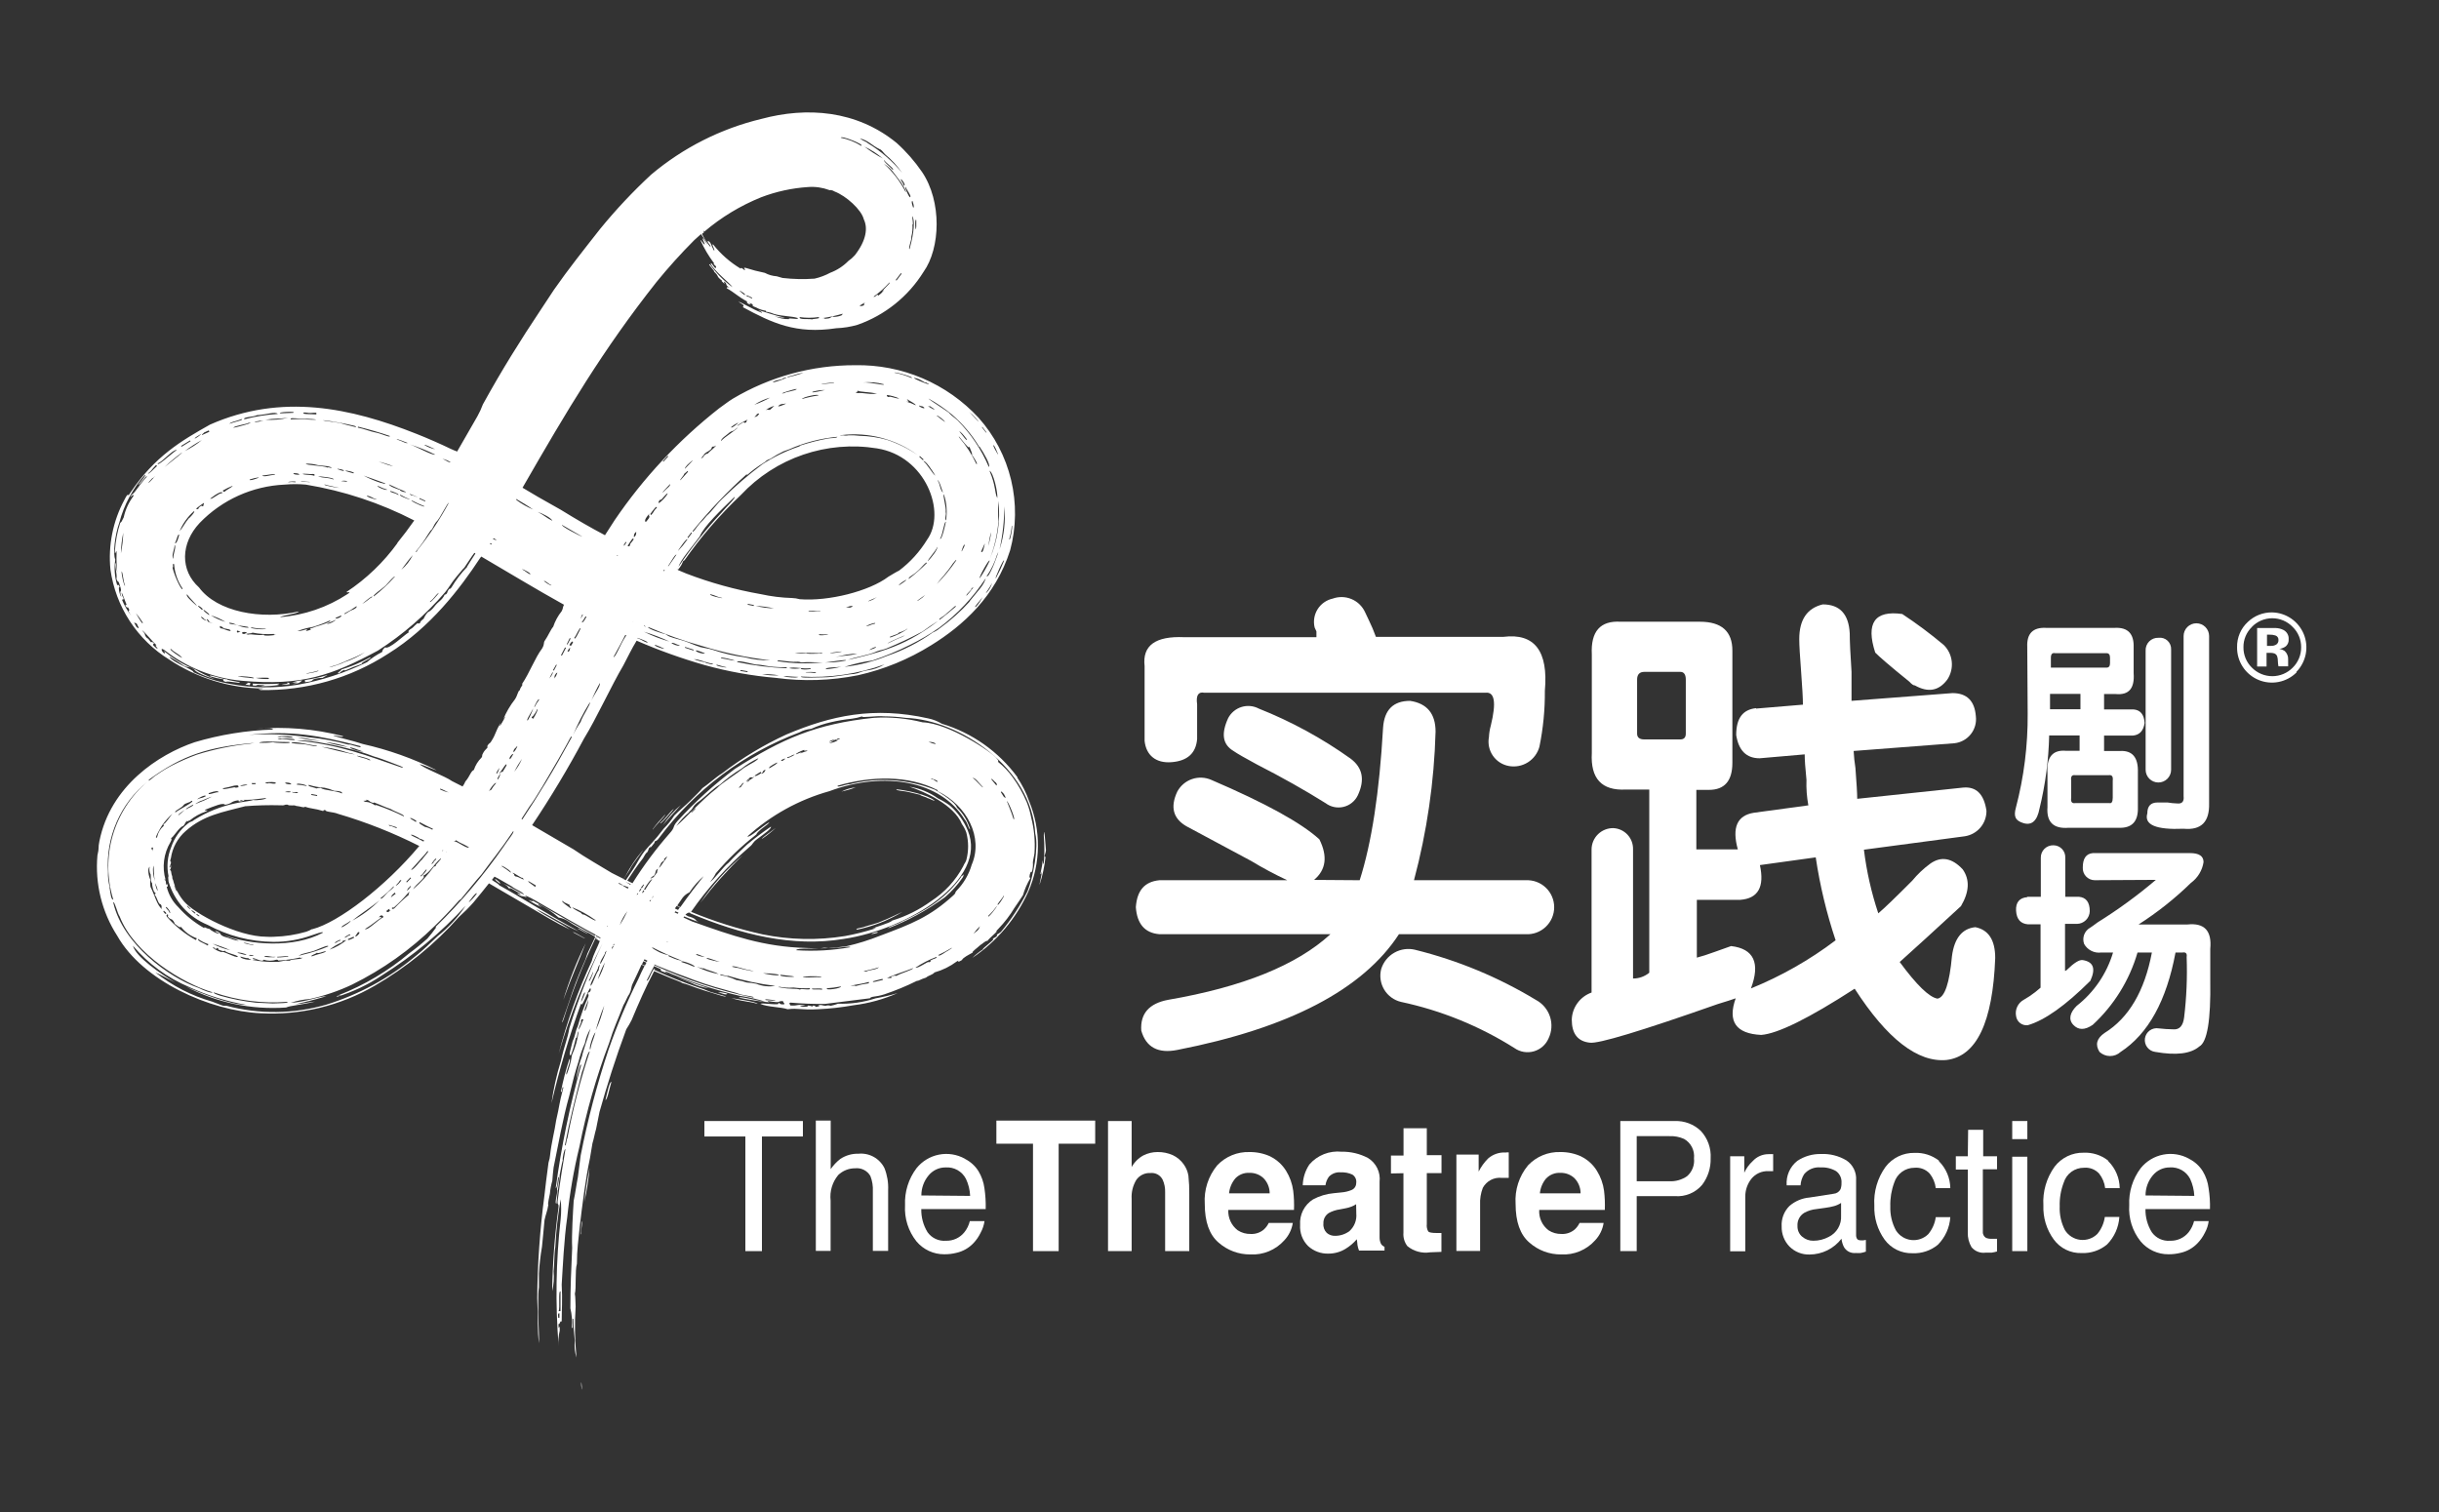<svg fill="none" height="124" viewBox="0 0 200 124" width="200" xmlns="http://www.w3.org/2000/svg"><rect x="0" y="0" width="200" height="124" fill="#333333" stroke="none"/><g fill="#fff"><path d="m18.569 55.686c0 .126-1.596-.467-1.338-.223.359.114.728.198 1.101.251 0 .063-.112.118.181.209.153-.07.376 0 1.122.077.23-.098-.934-.153-1.066-.314z"/><path d="m20.297 55.986c.098.132-.537.112.202.216-.118-.07.272-.181-.202-.216z"/><path d="m23.517 55.986c.265.112-.321.112-.411.181.214-.002.429-.018.641-.049-.042-.056.063-.146-.23-.132z"/><path d="m28.008 54.899c0 .091-.606.418-.118.3-.174 0 .474-.397.383-.202.454-.208.919-.392 1.394-.55-.112-.126.871-.474.697-.544-.748.414-1.537.748-2.355.997z"/><path d="m24.388 56.014c-.223.035-.536.104-.209.077.328-.028.543-.202.599-.307-.282.033-.559.093-.829.181.265 0 .432 0 .439.049z"/><path d="m78.839 71.881c-1.212 1.721-2.787 2.739-4.878 3.693-.439.279-.899.307-1.157.565 1.673-.644 3.253-1.509 4.697-2.571.545-.468 1.027-1.005 1.435-1.596.054-.081.083-.175.084-.272-.051.082-.127.145-.216.181"/><path d="m71.475 76.605c.158-.023.314-.058.467-.105.209-.167-.55.049-.467.105z"/><path d="m70.17 64.571c-.41.043-.81.161-1.178.348.401-.086.795-.202 1.178-.348z"/><path d="m74.444 64.941c.439.091.878.223 1.024.237-.049.077.432.16.585.272.104 0 .536.258.592.216-.606-.509-2.348-.857-3.129-.934-.098.112.599.132.927.209z"/><path d="m70.967 75.978c-.272.125-.913.16-.697.265 1.319-.272 2.582-.767 3.735-1.463-.92.446-1.505.697-1.986.885z"/><path d="m85.766 69.7s-.153-2.244-.174-1.171c.062.775.062 1.553 0 2.327-.056 0-.07-.146-.084-.3-.028.284-.075.565-.139.843-.042.174-.077.335 0 .286.244-.815-.167.934-.118.857.239-.734.401-1.49.481-2.258-.167-.056 0-.188.042-.585"/><path d="m54.011 67.386-.258.314c-.09.125-.251.307-.223.335.265-.397.996-1.08 1.031-1.247z"/><path d="m55.253 66.32c-.411.355-.655.801-1.115 1.171-.042.244 1.087-1.059 1.115-1.171z"/><path d="m48.028 77.351c-.74 1.495-1.353 3.05-1.833 4.648.753-2.091 1.199-2.996 1.833-4.648z"/><path d="m54.352 67.672c.697-.815 1.031-1.129 1.477-1.651-.566.48-1.063 1.035-1.477 1.651z"/><path d="m46.98 76.452.488.265c.188.098.453.258.495.23-.293-.132-.913-.557-.983-.495z"/><path d="m62.125 82.326c-.084-.181-1.93-.439-2.16-.467 1.275.348 1.331.23 2.16.467z"/><path d="m59.644 81.49c-.253-.077-.516-.119-.78-.125.474.153.697.258.78.125z"/><path d="m47.387 76.159.481.265c.126.063.314.174.342.146-.244-.111-.808-.502-.822-.411z"/><path d="m40.996 72.473c.077-.07-.174-.244-.376-.397-.077.07.167.237.376.397z"/><path d="m47.656 113.385c0 .216-0.0.244.042.522.042.279 0-.606-.042-.522z"/><path d="m47.922 98.563c.2-.919.342-1.85.425-2.787-.192.921-.334 1.851-.425 2.787z"/><path d="m49.648 90.215c.16-.042.3-.85.488-1.484-.153-.049-.335.843-.488 1.484z"/><path d="m57.434 74.034c1.064-1.387 2.228-2.693 3.484-3.909-1.329 1.143-2.501 2.458-3.484 3.909z"/><path d="m62.716 68.564c-.098.077-.251.195-.23.23.394-.271.769-.569 1.122-.892l-.641.474z"/><path d="m47.706 100.117c0 .327-.188 1.428-.07 1.052 0-.453.16-.822.07-1.052z"/><path d="m83.424 63.728c-1.538-2.09-3.711-3.626-6.195-4.376-.34-.205-.712-.351-1.101-.432-4.481-1.01-7.993-.23-11.63 1.31-1.87.858-3.637 1.924-5.268 3.178-.557.348-1.178.927-1.631 1.226-.188.237-.544.578-.983 1.017s-.934.829-1.324 1.233c-.255.395-.552.762-.885 1.094-.697.934-1.206 1.394-1.54 1.812s-.536.815-.739 1.164-.544.822-.808 1.233l-.181-.091c.167-.258.334-.509.495-.766.086-.178.186-.348.3-.509.188-.272 1.066-1.442.697-.99-.51.607-.952 1.268-1.317 1.972l-.174.279-.969-.488c-.857-.53-2.146-1.247-3.15-1.944l-3.387-1.979c1.535-2.292 2.954-4.659 4.251-7.094 1.017-1.645 2.265-4.383 3.226-6.0.369-.697.697-1.394 1.094-2.035 1.812.789 3.674 1.457 5.575 2 1.914.532 3.874.884 5.854 1.052 2.236.3 4.506.227 6.718-.216 2.13-.475 4.163-1.31 6.014-2.467 2.599-1.61 5.254-3.979 6.467-7.784.505-1.885.532-3.865.079-5.763-.453-1.898-1.371-3.653-2.671-5.107-1.286-1.389-2.85-2.491-4.592-3.233-1.741-.742-3.62-1.108-5.513-1.073-3.534-.011-7.005.938-10.041 2.745-.46.286-.544.383-1.129.794-3.31 2.598-6.198 5.691-8.564 9.17-.279.425-.53.829-.794 1.233-1.212-.641-2.237-1.233-3.631-2.091l-1.847-1.045-1.282-.759c3.644-6.334 6.585-11.303 10.975-16.857.975-1.199 2.01-2.348 3.101-3.442l.557-.502c.2.282.384.575.55.878-.133-.159-.252-.329-.355-.509-.181-.063.139.383.104.474-.035.091-.272-.369-.348-.348.305.68.686 1.322 1.136 1.916-.202 0 .23.23.146.3-.035.328-.383-.495-.432-.279.293.62 1.589 1.596 1.784 1.923-.712-.517-1.334-1.148-1.84-1.868-.293-.112.439.557.321.585.46.439.146.307.536.648 0 0 .181.118.098.139.557.557-.098-.23.328.139.084.153 0 .23.328.39-.146-.049-.237-.063-.251.049.697.39.927.697 1.714 1.108-.216 0 .16.286.279.216-.16-.07-.167-.153 0-.07.383.16-.16.118.425.328.253.139.529.231.815.272 0 0-.049.063 0 .07.239.04.473.107.697.202.648.181 1.394.16 1.881.314.209.202-.829-.07-.697.098-.417.011-.83-.078-1.206-.258.279.101.575.144.871.125-.697-.098-1.784-.523-2.195-.599.188.104.383.16.3.209-.829-.307-1.686-.878-1.923-.906.606.348.418.335.362.446 2.404 1.296 4.362 2.23 7.665 1.728.59-.022 1.175-.115 1.742-.279 2.247-.788 4.157-2.32 5.414-4.341 1.394-1.951 1.512-5.77-.118-8.188-.599-.877-1.301-1.679-2.091-2.39-3.303-2.697-7.38-2.962-11.073-1.972-3.335.799-6.437 2.367-9.059 4.578-1.495 1.386-2.892 2.873-4.181 4.453-1.394 1.777-2.585 3.268-3.777 4.976l-1.108 1.679c-1.624 2.439-3.157 4.878-4.725 7.728-.124.339-.276.668-.453.983-.557.955-1.108 1.923-1.659 2.885-.202-.084-.3-.105-.55-.23-.697-.342-1.979-.906-2.787-1.22-5.38-2.139-11.045-3.352-16.926-.759-2.341 1.317-4.509 2.585-6.529 5.575-.3.53-.084-.216-.495.599-.94 1.746-1.337 3.733-1.143 5.707.211 1.514.754 2.962 1.59 4.241.836 1.279 1.945 2.358 3.246 3.159 2.286 1.518 4.963 2.339 7.707 2.362-.16.098-.662 0-.223.126 3.703.074 7.344-.962 10.453-2.976 3.484-2.167 5.902-5.359 7.533-7.839l.104-.132c2.202 1.289 4.446 2.655 6.78 3.951-.132.265-.042.251-.188.53-.306.383-.542.817-.697 1.282-.167.16-.46.822-.655 1.087-.195.265 0 .258-.258.697-.571.753-1.01 1.965-1.645 2.913.146.049-.139.23-.174.495-.174.077-.167.411-.411.766-.393.501-.715 1.055-.955 1.645.091-.16.23-.369.126-.132-.321.571-.537.948-.328.411-.488.766-.335.815-.787 1.526-.139.23-.153.063-.328.397.146.112-.167.195-.348.585-.118.195 0 .174-.112.335-.287.282-.502.628-.627 1.01-.265.118-.328.53-.697.948-.06.146-.137.284-.23.411l-.864-.439c-.544-.397-2.383-1.073-2.655-1.394.383.091 1.143.46 1.394.502-1.927-.959-3.962-1.682-6.062-2.153-.808-.279-2.049-.53-2.425-.697.153-.035.941.209.794.049-2.333-.599-4.75-.8-7.15-.592.641-.063 1.54-.098 1.394.056-2.168.072-4.318.421-6.397 1.038-2.941.997-6.906 3.568-7.812 8.125-.118.55 0 .509-.16 1.157-.207 2.317.364 4.637 1.624 6.592 2.091 3.7 7.589 6.167 11.777 6.355 3.266.173 6.511-.612 9.338-2.258 2.585-1.497 4.914-3.398 6.899-5.63.422-.379.822-.781 1.199-1.206.439-.53.864-1.045 1.268-1.561.843.502 1.979 1.15 3.15 1.84s2.467 1.47 3.484 1.951c-.85-.599-1.937-1.059-2.787-1.693 1.038.488 2.328 1.331 3.533 1.847-2.996-1.651-4.725-2.787-6.522-3.777-.195-.23-.446-.3-.613-.453l.209-.265c.355.167.934.536 1.394.787.348.286.906.439 1.031.697-.697-.376-1.394-.78-1.875-1.003.641.314.502.376.697.543-.118-.244.418.112.822.348.258.258-.063 0-.216 0 .495.439.383 0 1.296.62 0 .098-.251-.056-.369-.077.348.233.717.433 1.101.599-.188-.111-.362-.223-.272-.251.602.281 1.158.649 1.651 1.094.308.045.6.165.85.348.697.474 1.442.78 2.132 1.212v.07c-.153.328-.314.648-.46.976-.286.543-.209.648-.502 1.24-.438.986-.822 1.996-1.15 3.024l-.557 1.61c-.063.188 0 .16.104-.167.699-2.224 1.551-4.396 2.55-6.502.013-.034.03-.067.049-.098l.139.077c.3.251.188.077.258.042-.23.634-.55 1.143-.697 1.735-1.137 2.445-2.045 4.99-2.711 7.603.906-3.128 2.11-6.161 3.596-9.059-1.08 2.252-1.991 4.581-2.725 6.968-.153.927-.369 1.24-.697 2.704-.35 1.124-.607 2.276-.766 3.442.645-2.773 1.454-5.505 2.425-8.181.07.557.808-1.861.794-1.094-.112.286-.139.056-.244.307 0 .042.118 0 .049.216-.347.792-.638 1.607-.871 2.439-.223.474-.188.76-.418 1.22-.098.46-.404 1.331-.132 1.122.131-.345.238-.699.321-1.059.056-.223.049-.383.146-.342.056-.209.049-.425.16-.53-.083.675-.269 1.333-.55 1.951-.081.547-.226 1.083-.432 1.596-.188 0 .425-1.206.223-1.275-.288.876-.521 1.77-.697 2.676.146.174.056-.509.202-.335-.397 1.512-.279 1.345-.592 2.69-.126.892-.383 1.791-.502 2.885-.042.439-.125.383-.167.899-.118.787-.195 1.582-.293 2.369-.37 2.796-.567 5.612-.592 8.432.077 1.394 0 2.829.153 3.7 0-.996-.104-2.278-.07-3.484 0-.39 0-.697.056-1.101v-1.136c.042-.736.125-1.469.251-2.195.063-.697.146-1.393.209-2.188.098-.474.223-.697.314-1.254-.077 0 .084-.697.125-.906.034-.363.102-.722.202-1.073.042-.648.042-.446.104-1.087.348-1.693.773-4.077 1.282-5.867.369-1.533.439-1.791.753-2.787.133-.53.313-1.048.536-1.547.078-.42.234-.822.46-1.185-.237.801-.655 1.944-.697 2.251-.234.625-.396 1.275-.481 1.937.139-.39.3-1.394.411-1.206-.932 3.313-1.63 6.687-2.091 10.097.188 0 .125-1.059.265-.878 0 .516-.216.892-.132 1.073 0 .3-.251 1.129-.07 1.08.077-1.115.279-1.979.258-2.327.084-.404.167-.913.258-1.24-.056-.056.132-1.01.216-.878-.223 1.317-.418 2.481-.62 4.097-.091.571.105.258.049.697-.309 2.266-.482 4.549-.516 6.836.13-.531.17-1.08.118-1.624.063-.474.049-1.547.139-1.979.064-1.32.21-2.635.439-3.937.055.54.055 1.084 0 1.624-.389 3.457-.445 6.944-.167 10.411-.036-.425-.005-.852.091-1.268 0-.815-.091.279-.104-.537.125.084.118-.327.265-.195 0-1.017.07-1.728 0-3.038.091-1.442.188-3.679.453-5.512.201-1.946.534-3.876.997-5.777.572-2.897 1.385-5.74 2.432-8.501.397-1.296.697-1.854 1.178-3.122.153-.23.341-.746.495-.934.237-.502.049-.411.342-.997.293-.585.432-.941.648-1.394l.244.112c-.174.348-.348.697-.502 1.059-.937 1.879-1.754 3.815-2.446 5.798-.946 2.843-1.709 5.743-2.286 8.683l-.23 1.791c-.118.585-.223 1.394-.342 1.916-.049.808-.181 2.788-.125 3.882-.084 1.784-.146 3.317-.146 4.94.123.52.165 1.056.125 1.589.181.258-.063-.975.118-.697 0 .586.063 1.171.118 1.756-.048.47-.001.944.139 1.394-.137-1.389-.161-2.788-.07-4.181-.042-.697 0-.62-.063-1.052.125-.425 0-1.917.167-2.453 0-1.143.126-1.972.223-2.969.216-1.846.474-3.93.85-5.707l.202-1.206c.104-.321.188-.808.3-1.185l.279-1.394c.606-2.153 1.31-4.39 2.195-6.773.161-.244.308-.498.439-.76.564-1.352 1.171-2.745 1.847-4.014.773.342 1.526.655 2.223.92.049.091.237.077.55.202.899.348 1.847.634 2.787.913.202.056.495.112.202 0l-.76-.216c-.697-.174-.697-.286-1.296-.453-1.256-.422-2.489-.91-3.693-1.463l.049-.105c-.024.004-.047.013-.067.026-.02.013-.038.03-.051.05l-.049.07c-.181.279-.355.892-.516.85l.446-.885.042-.07.126-.251.39.181c.425.16-.167.125.481.328s1.394.578 2.139.85c.464.239.966.395 1.484.46-.697-.209-1.352-.446-2.014-.697-.495-.202-1.693-.592-1.561-.697 1.96.847 3.991 1.519 6.069 2.007.726.11 1.444.273 2.146.488-.697-.063-2.091-.481-2.181-.335.918.202 1.85.34 2.787.411-.244 0-.474-.07-.39-.125 1.247.195.62 0 1.22 0 0 .153.279.258 0 .272-.279.014-.181-.091-.397-.125.293.279-1.331-.042-1.449.084.564.265 1.714.251 2.223.439.913-.112 1.073.077 2.502 0 .977-.045 1.95-.154 2.913-.328 1.246-.153 2.462-.489 3.61-.997-.595.179-1.2.323-1.812.432-.991.324-2.031.473-3.073.439-.198.073-.4.131-.606.174-.135-.049-.283-.049-.418 0-.216 0-.425-.153-.62 0 .314 0 0 .07-.209.091 0-.049 0-.112-.209-.112 0 .16-.132 0-.411 0 .042.091-.167.118-.613.098-.063-.084.279-.07.411-.104-.815-.132-.502.042-1.233 0 0-.146-.216-.118 0-.237.95.084 1.903.119 2.857.104.836-.098 2.787-.348 3.672-.46.091-.181.453-.084 1.192-.328.904-.304 1.787-.669 2.641-1.094.181 0 .272-.125.759-.272.237-.202.53-.216.697-.425.658-.185 1.277-.49 1.826-.899.383-.223-.209.258.425-.118.07-.195.599-.453.885-.613-.112-.049.314-.328.627-.62.181-.091.397-.355.585-.341.153-.237.822-.753.787-.822-.174.174-.16.098.125-.188.494-.514.929-1.082 1.296-1.693.328-.495.432-.62.697-1.038.14-.489.344-.958.606-1.394 0-.056-.118-0-.049-.286.07-.286.126-.258.174-.223.077-.255.105-.522.084-.787 0-.146.112-.55.132-.78.066-.977-.026-1.958-.272-2.906-.083-.433-.206-.858-.369-1.268-.303-.715-.686-1.393-1.143-2.021-.344-.479-.751-.908-1.212-1.275 0-.056.111-.056-.091-.258-.404-.55-3.958-2.913-6.09-2.982-1.306-.33-2.655-.454-4-.369-4.739.495-7.505 1.714-11.379 4.181-1.711 1.279-3.295 2.718-4.731 4.3-.439.502-.139.453-.641 1.003-1.12 1.278-2.136 2.644-3.038 4.083l-.425-.216c.39-.606.808-1.22 1.289-1.84.125-.195.202-.404.341-.481.181-.251 0-.188.293-.523-.125.265-.042.195.307-.258 0-.244.125 0 .404-.432 2.926-3.908 6.908-6.899 11.477-8.62.299-.164.629-.264.969-.293.519-.236 1.061-.418 1.617-.543.562-.132 1.133-.227 1.707-.286.291-.037.578-.102.857-.195-.126.153 1.212-.07 1.777 0 .601.003 1.202.045 1.798.125 4.397.16 10.334 4.083 10.62 9.491.286 1.101-.16 3.547-.641 4.739-.595 1.178-1.32 2.286-2.16 3.303-.223.223-.425.202-.328.335-.216.223-.195.104-.383.279.383-.104-.878.78-.78.836-.311.203-.6.436-.864.697 2.003-1.348 3.591-3.228 4.585-5.428.51-1.17.778-2.431.789-3.708s-.236-2.542-.726-3.721c-.235-.678-.558-1.323-.962-1.916m-31.483-12.794h-.042c.014-.029.03-.057.049-.084l-.042.077m1.854 1.916c.238.086.471.186.697.3 0 .091-1.038-.3-.697-.3zm1.289-.16c.188-.056.272.063.697.202-.084.077-.516-.063-.697-.202zm2.787 1.575c-.323-.045-.639-.129-.941-.251.467 0 1.059.321 1.519.362.272.167-.697-.056-.578-.112zm-1.665-1.185v-.07l.697.223v.077zm.934.209c.383.104.481.16.697.244-.07.104-.913-.146-.697-.244zm.279-.286c-.446-.132-.822-.328-1.24-.467-.418-.139-.864-.23-1.261-.383-.115-.058-.224-.126-.328-.202-.188 0-1.554-.467-1.394-.571 1.439.618 2.917 1.139 4.425 1.561 1.818.561 3.684.951 5.575 1.164-.705.018-1.409-.064-2.091-.244-.886-.117-1.759-.32-2.606-.606-.383-.126-.773-.16-1.115-.251m-2.955-6.237.042-.07h.077l-.049.077h-.07m2.982-2.822c.335-.829 1.728-2.153 2.857-3.247.098.104-.634.766-1.059 1.282-1.292 1.387-2.473 2.874-3.533 4.446.167-.571 1.122-1.638 1.735-2.481zm-1.004.077.314-.411.056.049-.307.411zm-.627 2.46c.101-.137.183-.287.244-.446 0-.084.146-.16.125-.118 1.363-1.948 2.92-3.753 4.648-5.387 1.404-1.5 3.155-2.632 5.099-3.296 1.944-.665 4.022-.842 6.05-.515 3.993.627 5.728 5.24 4.111 7.491-.599.979-1.377 1.837-2.293 2.53-.251.118-.592.335-.878.502-1.582 1.199-4.92 2.035-7.275 1.847-.206-.059-.419-.092-.634-.098-.856-.025-1.707-.13-2.543-.314-2.091-.366-4.143-.934-6.125-1.693l-.697-.293zm20.954-7.526c-.216-.132-.697-.997-.976-1.178.146-.125.739.773.976 1.178zm-.697-5.707c.056 0 .216.063.237 0l.369.244c.042.139-.293-.132-.606-.272m.864 6.097c.167.042.335.697.46 1.031-.258-.223-.216-.697-.46-1.031zm.697 3.421c-.049.244-.328 1.526-.481 1.394.251-.404.321-1.394.481-1.394zm.585 3.408c.091-.084.237-.342.272-.251-.472.699-1.009 1.352-1.603 1.951.272-.39.753-.829 1.331-1.7zm-.599-3.54c-.098-.132.07-.46 0-.655.056-.446-.265-1.394-.153-1.47.228.684.29 1.413.181 2.125m-.773-8.578c.077-.056.62.39.697.516-.07 0-.585-.432-.697-.516zm.216 16.724c0-.118.314-.195.655-.544.307-.216.767-.746.697-.509-3.122 2.662-4.878 3.484-8.829 4.362.516-.23 1.651-.355 2.369-.697.341-.125.425-.098.787-.237 1.008-.414 1.994-.879 2.955-1.394.634-.46.697-.502 1.394-.941m-9.373 3.484c.118 0 1.875-.3 1.686-.16-.554.117-1.12.171-1.686.16zm1.331.341c-.424.112-.858.184-1.296.216 0-.188.892-.132 1.296-.216zm-4.306.126c.404-.146 1.164.098 1.763 0 .258.112-.941.181-.787 0-.322.066-.654.066-.976 0zm2.16.404c-.263-.04-.529-.056-.794-.049-.063-.07 1.115-.056.794.049zm-3.094-.99c-.118-.16.885.105 1.54.063.13-.016.262.001.383.049.808-.042.787 0 1.77 0-1.23.129-2.472.096-3.693-.098m3.484-.697c.85.056-1.15.153-1.136.042-.314.049-.634.049-.948 0 .696-.038 1.394-.038 2.091 0m-.934-3.484c.495 0 .62.063.962 0 .042.091-1.198.098-.962 0zm.878 1.93c.232.022.465.022.697 0 .063.07-.997.146-.697 0zm1.31 1.881c.585-.173 1.189-.274 1.798-.3-.753.216-.983.118-1.798.3zm-.446-.321c-.056-.063 1.735-.251.599-.063-.199.031-.399.052-.599.063zm1.345-3.742c-.084-.056.697-.237.46-.077s-.272 0-.46.077zm2.244-.697c-.142.07-.289.131-.439.181-.049-.056.509-.237.697-.348 0 0-.16.104-.272.167m-.369 4.181c.163-.122.347-.212.543-.265.112.042-.244.174-.543.265zm.467-2.167c-.369.063-.321.146-.697.202-.07-.042.92-.397.697-.202zm2.669.432c-.428.299-.898.534-1.394.697-.258-.084.634-.209.697-.397.247-.072.481-.18.697-.321m-.697-3.547c0-.209 1.394-.92 0 0zm.139 4.265-.362.16-.697.328c-.049-.07 2.195-1.017 1.094-.488m.627-4.801c0-.188.286-.244.697-.613.279-.216.766-.878.801-.697-.465.467-.961.903-1.484 1.303m1.394 1.247s-.146.167-.251.265c-.141.11-.287.212-.439.307-.07-.042.516-.369.697-.571m.153-2.683c.035-.23.641-.801.787-1.199.042.237-.509.906-.787 1.199zm-.697-12.717v-.07c.16.084.188.07.209.056.383.167.202.293-.237 0m.383 4.376-.056.063-.3-.286.049-.056zm-12.278 12.209c-.501-.006-1-.074-1.484-.202.499.028.996.096 1.484.202zm-1.645-.272v.077l-.495-.098v-.077zm-2.585-.578c0 .07-1.226-.244-.962-.307.502.132.46.202.962.307zm-.425 5.477c.342.084.397.132.76.202.042.091-1.094-.16-.76-.202zm.321-.53c-.139-.174 1.017.132 1.15.188-.341 0-.495-.104-1.15-.188zm2.871.516c.578 0 .829.167 1.742.202.376.049.85-.056.78.098-1.369-.053-2.73-.223-4.07-.509-.063-.202 1.136.132 1.547.209zm-.697.62-.585-.098v-.077l.585.098zm1.185.167c.467-.013.933.019 1.394.098-.467.024-.935-.009-1.394-.098zm1.986.223c-.697-.146.585 0 1.004 0-.258.118-.948 0-1.004 0zm6.613-.53c-.613.112-.53.209-1.066.293-.383 0-1.686.279-2.481.272-.662 0-1.916.084-1.861-.063 2.33.137 4.663-.203 6.857-.996-.442.267-.936.435-1.449.495zm8.934-5.212c-.244.104.307-.439.55-.801-.14.295-.326.565-.55.801zm-.495-.446c-.746.82-1.575 1.56-2.474 2.209-.167.14-.355.253-.557.334-1.152.82-2.417 1.468-3.756 1.923-1.115.457-2.287.759-3.484.899.745-.24 1.51-.415 2.286-.523 1.063-.354 2.1-.785 3.101-1.289.824-.403 1.616-.869 2.369-1.394 1.504-1.119 2.799-2.495 3.826-4.063-.174.606-.599.976-1.338 1.902m0-12.675c.056.167.286.62.195.641.098.118.585.864.369.759-.359-.783-.829-1.51-1.394-2.16-.307-.523.871 1.115.794.76m-.794-1.268c.091 0 .307.237.613.641.042.251-.355-.348-.613-.641zm.969 12.919c.467-.46-.111.279-.376.557-.091-.112.516-.53.376-.557zm-.53-3.575c-.098.279-.146.279-.23.495-.098.035.237-.787.23-.495zm2.042 1.289c-.228.485-.493.951-.794 1.394-.174.063.857-1.77.794-1.394zm-.697-.766c.314-.697.397-.962.188-.167-.063.181-.091.188-.118.195zm.808-1.631s0 .279-.049.46-.084.453-.16.697c.047-.38.117-.757.209-1.129m-.411 5.017c0-.084.342-.509.509-.857-.09.326-.266.622-.509.857zm.056-1.394c.372-.538.659-1.13.85-1.756.321-.739-.188.648-.321.948-.258.557-.397.85-.53.808zm1.429-1.268c-.191.477-.41.942-.655 1.394-.23.3.697-1.777.655-1.394zm.634-2.885c.139-.07-.181 1.512-.202 1.066.11-.346.178-.704.202-1.066zm-.613-1.589c.118 1.192-.015 2.396-.39 3.533.261-1.159.392-2.344.39-3.533zm-1.178 4.293c.378-.976.612-2.002.697-3.045-.034-.564-.034-1.129 0-1.693.178 1.613-.061 3.245-.697 4.739zm.348-9.261c.209.355.174.397.328.697 0 .118-.599-.983-.328-.697zm.258 4.293c-.23-.432-.098-.976-.641-2.244.328.125.697 1.84.641 2.244zm-.948-5.401-.314-.404c.056 0 0-.104-.125-.23-.125-.126.76.899.439.634zm-1.108-1.463c.187.179.359.373.516.578 0 .077-.606-.697-.92-.906 0 0 .251.195.404.328zm.599 2.641c.335.488.948 1.561.76 1.665-.6-1.419-1.466-2.711-2.55-3.805-.307-.286-.397-.3-.697-.599.125 0-1.686-1.108-1.7-1.206.674.377 1.313.813 1.909 1.303.892.762 1.654 1.663 2.258 2.669m-5.296-5.658c.557.104.829.446.927.369 1.01.516-1.394-.425-.927-.369zm-.613 1.749c.139.112.697.362.697.495-.249-.128-.511-.231-.78-.307.397.049.056-.091.07-.188m.355-1.749c-.447-.195-.915-.339-1.394-.432 0-.112 1.763.411 1.394.432zm-2 1.394c.345.053.682.149 1.004.286-.209.042-.739-.195-.822-.132s-.188-.049-.195-.077zm-.265-.878c.118.153-.997-.181-1.721-.146.578-.059 1.162-.01 1.721.146zm-2.167.502c.167.167 1.01.098 1.617.286-.042 0-.209 0-.202 0-.564.042-.843-.098-1.394-.063-.376-.07.118-.077 0-.195m-1.338 3.644c2.223-.268 4.464.317 6.272 1.638-.781-.533-1.632-.956-2.53-1.254-.722-.202-1.466-.312-2.216-.328-.305-.036-.613-.05-.92-.042-.154.032-.313.032-.467 0-.272.042-.321 0-.153 0m-1.192-4.272.62-.07c.049.077-.697.098-1.031.16 0-.042.251-.063.411-.091zm-1.136.697c.326-.094.664-.141 1.003-.139 0 0-1.282.314-1.003.139zm.467.307c-.457.065-.909.163-1.352.293.056-.167 1.394-.453 1.352-.293zm-2.516-1.547c.578-.091.697-.251 1.289-.3 0 0-1.547.502-1.289.3zm-.244 1.352c-.808.16.857-.376.983-.335-.049.153-1.108.265-.983.335zm.07.85c.105.042-.815.376-.564.174s.335-.084.564-.174zm-1.01-1.784c.369-.188.732-.139.829-.293.969-.244-1.143.544-.829.293zm.077 1.986c-.077.091-.237.202-.314.293-.258.112-.104-.077-.404.063.211-.156.447-.276.697-.355m-.286-.697c-.427.236-.872.439-1.331.606.415-.274.872-.478 1.352-.606m-1.185 1.394c.453-.216.112.091.077.139-.55.237.132-.16-.077-.139zm-.794.634c-.237.125-.195 0-.258 0l-.516.321c0-.112.753-.481.864-.53-.112.112-.139.188-.091.244m-1.24.342c.165-.127.342-.237.53-.328.104 0-.697.599-.53.328zm-.167.467c.272-.181.216 0 .697-.425-.098.209-1.073.766-1.394 1.136 0-.223.46-.481.697-.697m-2.042 1.735c.181-.174.53-.265.585-.481.056-.216.146 0 .328-.195.084.042-.481.467-.697.697 0-.125-.328.174-.307.23-.481.39.104-.202.063-.216m3.484 1.742c.432-.388.898-.735 1.394-1.038.188-.105.195-.167.251-.195.09-.053.186-.095.286-.125.349-.233.715-.44 1.094-.62l.446-.16c1.259-.558 2.6-.907 3.972-1.031-.084.132-.481.084-.773.139-.776.144-1.542.339-2.293.585 0 0 0 .056-.139.091-1.038.355-2.028.838-2.948 1.435-1.159.87-2.258 1.817-3.289 2.836-.537.509-.787.955-1.282 1.394-.172.225-.363.435-.571.627-.216.244-.585.85-.585.627 1.36-1.681 2.854-3.249 4.467-4.69m-4.474-1.115c.07 0-.453.495-.62.697 0-.174.293-.418.62-.697zm-.697 1.129c.105-.111.153-.111.279-.251l.056.056-.627.697c-.105 0 .328-.432.293-.495m.272 5.366c-.229.328-.483.638-.76.927 0-.063.78-1.171.76-.927zm-.815 2.341v.125h-.042l.077-.104m-.118-1.115c-.188.272-.411.585-.641.927h-.042c.244-.348.641-1.101.697-.906m-1.122-5.129c-.091 0 .432-.509.599-.697 0 .216-.216.272-.599.697zm.383-3.01.056.056-.397.432-.042-.049zm-.697 3.7c.112-.139.126-.084.174-.098.049-.014.397-.488.53-.53 0 .195-.99 1.192-.697.627m-.188.564c-.279.258-.139.195-.453.592l-.091-.07c.286-.397.55-.746.543-.523zm-.606.474c-.174.3.265.077-.3.697-.084-.077-.139-.188.3-.697zm-.418 9.191c.048.023.091.057.125.098l-.153-.07v-.049m2.091 1.324c-.721-.201-1.421-.469-2.091-.801.715.218 1.413.486 2.091.801zm-2.634-.3c.258.063 1.045.39.787.39-.411-.153-.369-.216-.801-.369m-.244-8.536c.265-.383.139 0 .132.084-.258.383-.139 0-.132-.084zm-.104.369.07.049c-.167.272-.321.362-.307.46.014.098-.112.139-.132.132l-.07-.042c.167-.244.369-.599.439-.599zm-.599.272.063.042-.167.258h-.07zm-.432 1.254h.084-.084v-.042zm-.293-.181.077.035v.049l-.07-.042v-.042m.697 6.578h.084c-.063.091-.118.181-.167.265-.293.446-.759 1.624-.892 1.526.509-.913.697-1.282.976-1.826m9.756-27.874c-.223-.146-.216-.195-.39-.314 0-.098.655.369.39.314zm.592.3c-.125-.084-.251-.167-.3-.139-.592-.335.606.112.3.139zm4.968 1.714c-.23-.07-1.115.056-1.024-.188.508.073 1.025.073 1.533 0 .286.132-.439.132-.509.181m1.693-.244c-.251.091-.112.174-.662.202 0-.049-.049-.063-.181-.056.566-.08 1.125-.203 1.672-.369-.091.063-.181.118 0 .07-.195.174-.885.251-.857.153m2.599-.913c-.216.091-.321.084-.376.035l.446-.258c-.098.098-.112.167-.07.223zm1.645-1.275c-.129.195-.298.361-.495.488l-.077-.091c-.139.16-.258.237-.3.174.465-.331.893-.712 1.275-1.136.355-.181-1.108 1.143-.404.564zm-1.631-11.735c.545.256 1.054.584 1.512.976-.53-.284-1.035-.61-1.512-.976zm2.634 10.989-.063-.049.425-.557.063.042zm.766-7.226c-.452-.891-1.064-1.692-1.805-2.362.35.223.653.512.892.85.188.244.286.383.523.697.112.174.509.794.362.801m-1.749-2.662c0 .153.948.808.697.815-.3-.328-.794-.697-.697-.815zm2.634 4.948v.536c-.063.773-.153-.822 0-.536zm-.314-1.575c.132.369.146.55.056.544-.132-.362-.146-.544-.056-.544zm0 1.937c.104 0-.042-.571 0-.697.293.606-.056 2.056-.237 2.711-.146-.042.195-.773.146-1.017.086-.33.116-.671.091-1.01m-.565-3.073c.105.244.509.787.383.808 0 .272-.523-.871-.383-.808zm-.153-.118c0-.181-.355-.544-.195-.509.321.348.321.564.195.509zm-1.916-2.962c.202.146.209.223.397.411.534.438 1.003.95 1.394 1.519-.797-.97-1.754-1.797-2.829-2.446-.125-.132-.383-.174-.648-.39.746.188.976.585 1.665.906m-1.547-.293c-.513-.319-1.08-.544-1.672-.662 0-.223 1.993.578 1.672.662zm-12.94 6.955c.031.023.055.055.07.091 1.39-1.184 2.962-2.137 4.655-2.822 1.237-.473 2.539-.757 3.861-.843.587-.044 1.177.039 1.728.244.042.042.125 0 .104 0 .125.012.244.055.348.125.941.362 2.195 1.484 2.39 2.286.334.697.216 1.714-.739 2.941-.158.175-.336.332-.53.467-.421.427-.93.758-1.491.969-.404.218-.835.379-1.282.481-.873.063-1.75.044-2.62-.056l-.488-.139c-.339-.022-.67-.117-.969-.279-.534-.108-1.062-.245-1.582-.411-.335-.063.167.23-.126.16-.181-.167-.258-.188-.279-.098-.864-.518-1.627-1.189-2.251-1.979-.202-.063.23.516.063.495-.251-.453-.216-.634-.46-.78-.23 0 .369.495.132.446-.255-.316-.472-.659-.648-1.024l.16-.132-.049-.105m-.92-.481c-.355-1.01.411 1.247 0 0zm-19.825 19.449c-.167 0-.258-.112-.648-.293.231.056.452.147.655.272m-.126 3.324c-.746 1.382-1.616 2.692-2.599 3.916 0 .112-.104.146-.132.112.37-.436.703-.902.997-1.394.132-.209.265-.411.314-.411.174-.258.16-.335.348-.599.369-.328 1.017-1.805 1.087-1.589m-.857 7.366c.077 0-.829 1.003-.697.697.342-.244.411-.495.697-.697zm-3.373-4.09c-1.14 1.579-2.557 2.939-4.181 4.014 0 .104.467-.091.104.16-1.666 1.1-3.584 1.757-5.575 1.909.293-.174 1.442-.272 1.561-.467-3.087.697-6.704.042-8.188-1.972-1.554-1.394-1.519-3.617.056-5.289 1.835-1.902 4.329-3.026 6.968-3.143.577-.052 1.158-.052 1.735 0 3.1.508 6.1 1.5 8.892 2.941-.453.648-.92 1.268-1.394 1.847m1.275.99c-.227.463-.547.873-.941 1.206.39-.516.571-.787.941-1.206zm-1.519 1.819c-.512.569-1.071 1.094-1.673 1.568-.174-.063.697-.62.976-.906.279-.286.697-.815.753-.697m-6.55 4.104c-.132.063-.272.126-.321.091-.307.098.383.063-.439.258.328-.341-.146 0-.697 0 .416-.16.849-.277 1.289-.348.476-.144.942-.321 1.394-.53.153.112-.808.411-1.206.523m.251 3.589c.063.084-.697.216-.99.265 0-.042.244-.077.397-.112.2-.04.398-.091.592-.153zm1.47-4.181c-.213.184-.47.311-.746.369-.056-.07.537-.251.746-.369zm-.063-.139.453-.195c.146.091-.474.355-.453.195zm-.23 3.951.397-.118.753-.321c.512-.2 1.01-.432 1.491-.697-.514.347-1.075.619-1.665.808-.592.307-1.833.599-.976.328zm.962-4.314c.342-.172.671-.37.983-.592.084.077-.146.244-.383.321-.237.077-.697.467-.599.272zm1.449-.78s.927-.808.822-.565c-.188.077-.46.376-.822.565zm-8.062 2.516c-.474.118-.955-.084-1.296 0-.488-.105.418-.063.342-.167.582.117 1.178.155 1.77.112 0 .049.042.07.167.077-.348.056-.983.112-.983 0m.383 3.617c-.351.014-.702-.017-1.045-.091 0 0 1.394-.063 1.045.056m-5.052-4.878c.258.132 0 .188.509.362-.042 0-.272-.091-.446-.16.056-.056-.132-.146-.063-.202zm-.425-.181c.209.125.181.209.369.286 0 .132-.613-.348-.369-.286zm-.258-.913c.314.188.404.307.279.341-.084-.111-.425-.321-.279-.341zm.439.341c.3.223.495.362.418.425-.084-.077-.585-.404-.418-.425zm.565.446c.423.128.828.308 1.206.537-.424-.125-.829-.305-1.206-.537zm.766.871c.237.104.258.132.258.188.397.077.613.084.592.23-.397-.056-.697-.258-.767-.209-.188-.098-.084-.146-.084-.209zm.697-.265c.202.002.4.052.578.146.314.16 1.171.132 1.031.265-.293-.009-.582-.075-.85-.195-.355-.139-.787-.063-.697-.223m1.219.934c-.286 0-.251-.244.181-.146.063.091-.125.091-.181.146zm-.592-.286c.62.153-.035.049.118.195-.209-.07-.104-.132-.118-.195zm1.331 3.916c-.76-.104-.565-.035-1.261-.16 0-.056 1.575.063 1.268.16m-.188-4.181c.403.083.815.121 1.226.112-.084.118-1.394 0-1.226-.112zm-4.453-1.756c-.425-.383-.948-.836-.794-.948.188.293.794.85.794.948zm-1.923-3.861c-.195-.251.118-.787.104-1.136.174.125-.146.801-.104 1.136zm.132-1.261c.126-.237.258-.878.348-.697-.07.279-.188.697-.348.697zm.286-7.178-.321.258-.808.648c.45-.431.929-.829 1.435-1.192 0 .035-.181.181-.307.286zm-.592 15.846c.279.293.557.341.892.697 0 .084-1.254-.78-.892-.697zm.132-6.704c.077-.063-.084-.348.104-.272.05.719.291 1.412.697 2.007 0 .321-.62-.857-.829-1.735m.585-2.969c.263-.628.666-1.188 1.178-1.638.167 0-.432.641-.404.557-.342.397-.523.815-.773 1.08zm1.965-2.091c-.146.104-.146 0-.195 0-.146.104-.209.174-.216.223-.007.049-.112.077-.139.07l-.049-.063c.199-.162.406-.313.62-.453.063.042-.098.181 0 .216m-1.554-4.474c.442-.333.908-.633 1.394-.899-.43.351-.897.652-1.394.899zm6.599-2.571c.829-.118 1.038-.056 1.861-.153-.609.145-1.236.197-1.861.153zm1.854 4.446h-.453.46zm-1.059.077c-.411 0-.899.216-1.059.056.258 0 1.087-.202 1.059-.056zm-1.61-4.369.411-.07c0 .042.091 0 .216 0 .125 0-.927.209-.627.063m.279 4.578c.035.063-.913.355-.732.174.238-.081.483-.139.732-.174zm-2.091-4.07c.084-.16 1.324-.335 1.206-.39.829-.118-1.073.404-1.206.39zm6.648 3.951c-.202-.098-.697-.063-.927-.139-.23-.077.739 0 .62 0 .279-.042.362 0 .307.112m-.362.523c0 .035-.181 0-.3 0h-.446c0-.084.53 0 .746 0zm-1.582-5.178c-.035-.104.697 0 1.017 0 1.122 0 1.582.146.202.049-.406-.028-.813-.028-1.219 0m.697 4.543c-.341 0-.495-.049-.467-.132.342 0 .495.049.467.132zm-.314.613c-.194-.026-.391-.026-.585 0-.049-.07.822-.112.585 0zm4.237-.091c.056.098-.237 0-.488 0 .159-.047.329-.047.488 0zm-.132-.836c0-.098.934.146.641.195-.341-.091-.425-.132-.641-.195zm-.174 0c-.265-.049-.272-.098-.481-.146-.049-.091.76.104.481.146zm-.314 1.394c-.09 0-1.394-.202-1.212-.286.209.077.773.181 1.212.286zm-.495-.697c-.55-.188-.697-.091-1.254-.237.084-.049 1.435.112 1.254.237zm3.874.279c-.481-.155-.948-.353-1.394-.592.397.125.906.328 1.77.634 0 .084-.153 0-.355-.042m.516.557c-.07.104-.878-.223-.78-.314.249.13.511.235.78.314zm-.864.801c0 .07-1.031-.279-.753-.307.439.126.376.195.753.307zm2.725 0c0 .056-1.059-.369-.773-.376.25.142.508.267.773.376zm.648-.181c-.063 0-.474-.202-.509-.146-.481-.272.202 0 .509.146zm-1.435-.585c-.362-.125-.899-.307-.927-.467.634.307.627.279 1.394.62 0 .07-.509-.056-.488-.153m-.167.397c-.293-.188-.202-.077-.627-.258-.202-.209.913.251.627.258zm1.108.439c.332.182.677.34 1.031.474.001.016.001.033 0 .049-.307-.077-1.206-.502-1.004-.523m.62-.112v-.07l.474.216v.07zm.118 1.045h.042zm1.178-5.115c-.311-.061-.608-.176-.878-.342 0-.098.627.244.878.342zm0 .439c-.272.07-1.463-.627-2.091-.843.717.228 1.416.51 2.091.843zm-2.251-.955c-.202.056-.335-.112-.906-.293 0-.084.648.202.906.293zm-1.693 1.77-.697-.237c.409.091.81.217 1.198.376-.049 0-.321-.077-.523-.139m-2.362-3.108c.878.223 1.756.467 2.592.759.132.195-.697-.195-1.122-.272-.425-.077-.976-.307-1.491-.411zm-2.125-.418c.391.045.78.113 1.164.202.341.084.969.174.753.251-.808-.202-.857-.202-1.282-.341l-1.185-.167c-.627-.118.355 0 .599.049m-.112 3.819c-.139-.042-.286-.084-.321-.042-.376-.174-1.77-.174-1.77-.314.332-.013.663.027.983.118.523.07 1.017.063 1.136.237m-2.3-4.557c.369 0 .432.07.829.084 0 0-.251-.042-.418-.063h.216.411v.139c-.39-.035-1.254 0-1.031-.132m-.836 0-1.08.042c-.335-.104 1.394-.188 1.059-.049m-2.982.202c.885-.056 1.47-.321 1.714-.104-.927.06-1.846.207-2.746.439-.153-.195.746-.181 1.031-.335zm-1.254.321c.244.063-.634.244-1.017.383.223-.195.418-.153 1.017-.383zm-.732 5.463c-.049.132-.578.369-.606.453-.181.098-.16 0-.209-.056.262-.151.534-.284.815-.397zm-.864.613c-.279-.035-.829.55-.983.446.453-.362 1.038-.697.983-.446zm-1.498-4.968.397-.181.049.112-.592.265c-.084-.035.153-.146.146-.195zm-.202.091c-.149.16-.327.292-.523.39-.125 0 .23-.223.523-.39zm-.934.55.042.063-.732.453-.049-.063zm-2.787 2.007.077.091c-.321.314-.697.697-.739.613.376-.307.209-.23.662-.697m-.592 1.394.307-.335c0 .049.091-.042.188-.146.098-.104-.662.801-.495.481zm-1.951 8.508c-.077.063-.286-.822-.286-1.185.125.153.098.641.286 1.185zm-.341-2.655c.013-.569.078-1.136.195-1.693-.019.569-.084 1.135-.195 1.693zm.091 3.805.146-.056c-.063-.209-.09-.223-.118-.23-.202-.808.153.216.348.697l-.112.049c.153.258.174.153.23.167.314.516-.23-.042.272.697-.316-.404-.574-.849-.766-1.324zm.962-8.536c-.401.525-.682 1.131-.822 1.777-.126.279-.223.46-.279.432-.241.738-.389 1.504-.439 2.279-.042.697.153-.355.132.265-.018.509.001 1.019.056 1.526-.065-.248-.098-.503-.098-.76-.167.07.118.948.035 1.296.098.355.139.063.251.467.307.878-.112.258.153 1.031-.174-.188-.3-1.017-.118-.773-.111-.335-.16-.181-.23-.209-.208-.676-.26-1.391-.153-2.091-.209-.453-.042-1.986.334-3.045.38-1.447 1.097-2.784 2.091-3.902.132 0-.139.314-.537.801.139.049.697-.885.697-.648-.801.871-.864 1.219-1.247 1.484-.328.544.23-.251.132.084m.78 10.39c.035.272-.355-.397-.564-.773.207.243.396.502.564.773zm-.502.376c-.376-.634-.112-.272 0-.3.181.362.272.502 0 .3zm1.686 1.77c-.578-.425-.251-.355-.251-.432-.202-.202-.195-.098-.251-.091-.132-.174-.265-.355-.335-.355-.314-.348 0-.216-.404-.62.132 0 .808.878 1.185 1.206-.23 0 .195.279.056.293zm.049-15.205c.335-.063 1.206-1.129 1.568-1.101-.543.383-1.651 1.435-1.568 1.101zm25.386 8.48c-.503.517-.943 1.093-1.31 1.714-.118.146-.132.091-.181.105-.086.106-.148.23-.181.362-.118.146-.132.091-.181.104-.279.557-.446.446-.92 1.066-.127.164-.289.297-.474.39-.139.155-.252.332-.335.523-.195.153-.314.272-.265.321-.188.146-.181.056-.237.042-.432.362-.279.321-.634.53-.188.16-.091.167-.084.223-.397.237-1.631 1.449-1.937 1.233-.251.195-.195.265-.258.39-.447.22-.861.499-1.233.829-1.807.88-3.728 1.504-5.707 1.854-1.809.295-3.655.274-5.456-.063-1.063-.183-2.097-.509-3.073-.969.118-.188-1.784-.808-1.965-1.282.41.23.807.481 1.192.753.411.195.314 0 .871.314-.035.153 1.059.634 1.665.773-.57-.211-1.119-.477-1.638-.794-.939-.367-1.81-.887-2.578-1.54.084.098.16.195.118.237-.188 0-.46-.55-.07-.3 1.845 1.46 4.08 2.345 6.425 2.543 4.878.439 7.366-.46 11.108-2.474 2.062-1.322 3.921-2.937 5.519-4.794.397-.495.453-.697.927-1.268.237-.258.509-.634.641-.739.279-.411.585-.899.829-1.219l.084.056c-.314.495-.537.815-.697 1.094m1.993-1.826-.104-.056.042-.07.098.056zm.146-.446.049-.077.23.132c0 .042-.132 0-.279-.056zm3.003 2.871c-.286-.153-.307-.23-.606-.39 0-.091.913.432.606.39zm-1.045-6.132h-.063c-.002-.014-.002-.028 0-.042.453.265.927.544 1.394.871-.495-.207-.963-.474-1.394-.794m2.272 6.662c.16-.049.321.216.634.348-.07.077-.544-.286-.634-.348zm-.509-5.672c.418.132 1.129.502 1.212.732-.585-.3-.627-.432-1.212-.732zm4.739 33.448c.139.279-.948-.523-1.01-.425-.139-.063-.139-.091-.139-.118 0-.028-.613-.279-.76-.481.659.263 1.284.605 1.861 1.017m-2.655-1.54c.279.237.202.112.627.355-.181 0 .167.216.056.265-.293-.23-.759-.509-.697-.62m-2.16-1.261-.084.132c0-.104-.648-.425-.53-.495zm5.247-16.613c.049.279-.432.864-.697 1.449.199-.498.432-.983.697-1.449zm-1.589 3.212c-.24.346-.45.712-.627 1.094.389-.943.855-1.852 1.394-2.718.077.16-.592 1.08-.766 1.624zm-.885-5.895c-.104.181-.132.098-.188.105.125-.279.181-.286.237-.279-.077.126-.07.153-.049.174zm0-.996.07.035-.251.481h-.07zm-.132-3.484h.098-.056m.056 4.056c.153-.279.251-.335.307-.251-.209.502-.223.244-.307.251zm.404-.599c.126-.077.467-.962.516-.746-.216.425-.481 1.017-.516.746zm.99-1.7c-.174.328-.314.509-.369.425.11-.145.208-.299.293-.46h.077m-.286-.146c-.07.132-.132.244-.167.321.016-.123.056-.241.118-.348h.049m-1.707-7.345c.697.418.899.509 1.672.969-.223-.063-1.777-.864-1.672-.969zm.244 10.048.077.035-.335.641-.07-.042zm-.864 2.355c.132-.272.181-.279.237-.279-.053.171-.136.331-.244.474 0-.042.042-.174 0-.195m.132-.927h.07l-.244.474-.07-.042zm-.258.662-.16.314c0-.042-.07.049-.118.139-.049.091.321-.739.279-.453zm-1.136 2.216c-.142.188-.265.388-.369.599-.091 0 .404-.899.369-.599zm-.125.732c.063.063-.132.432-.348.808l-.139-.077c.063-.132.091-.132.118-.132.148-.183.272-.385.369-.599zm-.362 0c-.111.328-.256.643-.432.941-.209.077.279-.634.432-.962m-.307 8.049c.328-.439.55-.808 1.08-1.672l1.282-2.188.62-1.101c.181-.293.474-.983.502-.753-1.554 2.857-2.683 4.683-4.056 6.752l-.07-.042zm-.606-3.93c-.156.383-.37.74-.634 1.059.188-.366.4-.72.634-1.059zm-.397-1.045c.098 0-.348.697-.3.432.049-.265.181-.237.3-.432zm-.592.899c.125-.181.23-.286.279-.244-.279.537-.355.481-.279.244zm-.328.613c.195-.091-.132.376-.293.641 0-.181-.216.153-.258.042.112 0 .411-.564.55-.697m-.453.746c-.023.178-.093.346-.202.488-.118 0 .063-.251.202-.488zm-.084-.46c-.027.176-.099.341-.209.481-.111 0 .07-.251.209-.481zm-.272 1.261c-.154.175-.292.364-.411.564 0-.049-.077 0-.16.104.049-.167.425-.697.571-.697m-3.296 4.697c.453.3.439.216 1.073.578-.077.188-.864-.411-1.136-.474-.272-.063.091 0 .063-.104zm-.585-3.909c-.242-.051-.476-.133-.697-.244-.118-.188.397.105.697.244zm-.098 4.878s-.049 0-.077 0l-.063-.049.118.063m-.328-.174-.105.118c0-.042.056-.091.084-.125m-.188.697c.16 0-.537.599-.376.571-.104.132-.118.077-.167.084-.497.691-1.075 1.321-1.721 1.875.188-.39 1.171-1.038.815-1.094.564-.265.836-.892 1.449-1.435zm-2.564 2.941c-.432.355-.842.737-1.226 1.143-.181.139-.174 0-.23 0 .118-.104.126-.049.174-.049.419-.37.811-.771 1.171-1.198.321-.293-.118.209.112.111m-4.683 2.153c.55-.467 1.582-1.115 2.237-1.672-.657.667-1.411 1.231-2.237 1.672zm.272 1.317c-.077-.07.153-.237.167-.341.244-.139.181.153-.167.341zm-4.411 1.505c-.258.077-.307 0-.153 0 .223-.146.85-.216 1.289-.397s1.087-.474 1.024-.307c-.698.296-1.421.529-2.16.697m1.979-.321c-.049.167-.585.209-1.164.439-.16-.077.362-.195.397-.293.237.063.314-.042.767-.146zm-9.979-1.881c-.797-.446-1.513-1.023-2.118-1.707-.474-.46-.807-1.044-.962-1.686.056 0 .112 0 .077-.139-.035-.139-.112-.084-.077 0-.112-.049 0-.383-.167-.418 0-.167.035 0 .077 0-.15-.516-.192-1.058-.124-1.592.068-.533.246-1.047.521-1.509.112-.188.112-.3.035-.328.174 0 .662-.899.99-.983.237-.195.104-.258.376-.46-.139.216.042 0 .174 0 .395-.325.846-.575 1.331-.739.369-.181-.153 0-.063-.146.794-.307 1.491-.613 1.638-.404.662-.126.418-.286 1.115-.376-.07.118.077.125.453.035.084-.195-.39.132-.307-.063.948 0 .829 0 2.091-.153.104.104-.843.23-1.038.16-.272.104-.969.153-1.449.272-1.198.246-2.342.704-3.38 1.352-.258.216-.3.112-.516.293-.648.506-1.133 1.192-1.394 1.972-.304.754-.377 1.581-.209 2.376-.063 0 0 .362 0 .432.233.794.643 1.526 1.198 2.14s1.241 1.095 2.008 1.407c1.654.9 3.504 1.379 5.386 1.394 1.064.008 2.12-.171 3.122-.53.425-.132.913-.342.955-.23-2.432 1.317-6.028.997-8.09.216.432.223.746.244 1.192.446-.404 0-.585-.16-1.233-.335-.432-.181-.146-.258-.599-.446-.216 0-.16 0 .23.195-.084.091-.732-.258-.794-.369-.15-.024-.294-.076-.425-.153m.314 1.394-.049.112c-.362-.223-.85-.355-.801-.543.26.186.546.332.85.432zm-4.794-6.404c-.038.114-.052.235-.041.355s.046.236.104.342c0 .077 0 .648.112.697 0 .23.104.697.237.78s0 .118-.035.16c.251.258.279.794.523.815.153.279-.042.202.112.418-.453-.397-.585-1.115-.962-1.861-.032-.187-.032-.378 0-.564-.139-.244-.293-.962-.056-1.087m.258-1.554c0 .132 0 .46-.035.125-.167.063-.077-.258.035-.125zm.035 1.463c.063.181 0.0.899.146 1.282-.173-.404-.224-.85-.146-1.282zm.355 2.042c-.063.042-.188-.439-.23-.62.112.192.19.402.23.62zm-.056-4.362c-.307.237.272-.773.418-.99.243-.344.523-.659.836-.941-.188.223-.585.829-.697.829-.077.105 0 .112 0 .153-.278.229-.47.546-.544.899m.557 6.069c.063.098.091.098.112.09.174.209 0 .272-.174-.049zm.146-.265c0-.23.53.53.314.439-.098-.258-.098-.139-.314-.439zm.16.557c.077.112 0 .118 0 .16.033.066.08.123.137.168.058.045.125.075.197.09.114.091.197.215.237.355.16.132.474.39.509.251.337.435.791.764 1.31.948l-.084.139c-.892-.494-1.694-1.138-2.369-1.902-.098-.16 0-.153.042-.209m.662-8.362c-.202-.063.516-.369.648-.578.132-.209.585-.216.641-.369.46 0-.997.697-1.289.948zm1.456-.641c0 .16-.321.216-.592.397-.07-.063.404-.293.592-.397zm-.697.439s-.126.118-.209.188l-.314.258c-.077-.056.348-.328.523-.446zm1.394-.76c.279-.104.537-.244.836-.328-.393.212-.8.396-1.219.55-.418.195.188-.181.383-.223zm-.376-.098c.084-.132.739-.439.697-.258-.383.202-.39.098-.697.258zm.948-.516c.53-.188.794-.209.801-.056-.084-.104-.941.293-.801.056zm1.15-.397c.315-.054.627-.126.934-.216.348-.056.355 0 .348.132-.265.07-.3 0-.328 0-.474.077-.934.223-.955.098m1.429-.188c.132-.195 1.24-.153 0 0zm.941-.251h.328v.077c-.342.042-.314 0-.335-.091m5.986.397c.273.056.539.14.794.251.293 0 .697.049.634.216-.509-.251-1.456-.23-1.763-.46-.118-.003-.236.014-.348.049-.209-.112-.76-.16-.613-.293.42.132.856.212 1.296.237zm-.251-3.359c.747.085 1.483.248 2.195.488.187.023.37.073.543.146-.578-.098-2.132-.474-2.739-.634zm-.362 3.958v.077l-.474-.084v-.084zm-.76-4.118c-.418-.104-1.491-.077-1.324-.216.885 0 1.178.195 2.091.286-.07.084-.509 0-.753-.07m-.976 3.854c.53.167-.46.098-.307 0 .056.056.369.042.307 0zm.063-.592c-.126-.181.822 0 .808.118-.265-.067-.535-.107-.808-.118zm-.209-3.658c-.557 0-.983-.153-1.164-.056-.892-.112 1.498-.104 1.164.056zm-.739 3.484c.348 0 .502.07.474.153-.348 0-.509-.07-.474-.153zm.425.746c.063.09-.216.049-.46.042.144-.066.306-.081.46-.042zm.132-4.425c-.488 0-.948-.125-.976-.042-.906-.098 1.324-.118.976.042zm-.216.376c.23.132-1.296.056-1.345 0-.381.047-.766.061-1.15.042.244-.181 1.498-.049 2.495-.056m-1.15 3.401c-.3.049-.543-.098-.641 0-.752-.105.906-.216.641 0zm-8.299 8.362c.035 0 .063.105.091.181l.139.272c-.07.049-.195-.314-.23-.453zm1.038 1.659c.104 0 .104.112.314.265-.084.042-.258-.139-.314-.265zm.355.369c0-.056.502.272.3.272-.116-.071-.218-.163-.3-.272zm.383.335h.125l.16.126c0 .104-.153-.035-.286-.126zm7.561 3.484c-.307 0-1.024.118-.892 0 .307 0 1.01-.118.892 0zm-1.038 0c0 .077-1.094.042-.878-.07.453 0 .432.098.878.07zm-2.383-.174c0 .091-.516-.112-.739-.146.049-.091.564.042.739.146zm-.23-.955c.035-.042.258 0 .411.063.153.063.272.042.404.07 0 .098-.571-.077-.815-.132zm.335 1.22c.167 0 .077.049 0 .035-.077-.014.174.056.293.084-.216.098-.927-.077-.892-.23.237.056.564.174.606.112m0-.195c.035 0 .153 0 .16-.056l.293.042c.056.091-.223.042-.453 0m-1.442-.425c-.502-.112-.987-.29-1.442-.53.493.143.975.32 1.442.53zm-1.394-.244c.125.049.125.077.125.104.167.07.146 0 .188-.042s.146.084.112.132c.376.153.536.174.481.042.104.272 1.038.342 1.122.557-.251.091-1.282-.557-1.345-.383-.383-.118-.746-.328-.697-.411m6.09 4.481c.202.125-.78.104-1.185.132l-1.394-.063c-.988-.108-1.964-.299-2.92-.571-.376-.118-.578-.216-.53-.272 1.934.671 3.987.935 6.028.773zm-.132-3.394-.599.112c-.712.031-1.425-.02-2.125-.153.1-.031.207-.031.307 0 0-.042-.174-.056-.293-.084 0-.237.773.355.906.063.339.114.706.114 1.045 0 .146 0 .118.042.153.07.605-.032 1.207-.116 1.798-.251 0 .049.049.063.167 0 0 .195-.808.084-1.045.265-.139 0-.272 0-.314-.042m2.16-2.55c-.152.089-.313.161-.481.216-.85.248-1.728.386-2.613.411-.209.015-.418.015-.627 0-2.404 0-5.93-1.909-6.759-2.878-.441-.509-.753-1.116-.913-1.77-.125-.209 0-.181-.125-.467-.049-.446-.104-.272-.139-.376.07 0 .146-.362.049-.383 0 .112 0 .223-.077.188 0-.23.139-.174.112-.474-.077 0-.063-.104 0-.286.126-.862.556-1.651 1.212-2.223 1.484-1.31 3.003-1.54 4.878-2.035.962-.077 1.927-.103 2.892-.077.39.042.3-.077.578-.056.167.139.537 0 .697.104.474.049.592.181.753.07.474.174.808.139 1.484.355 0 0 0-.112.174-.084 0 .174.599.132 1.045.314 2.294.674 4.521 1.556 6.655 2.634-2.787 3.338-6.634 6.272-8.759 6.822m6.892-8.362c.181.237-.53-.202-.509-.084-.425-.237.244 0 .509.084zm-.056 4.801c0-.063.341-.341.293-.39.397-.314-.077.321-.293.39zm-3.714 2.871c.042.091-.383.355-.697.537-.188-.049.488-.342.697-.537zm-.836 1.624c-.139.042-.272.09-.279.146-.592.23.425-.39.279-.146zm.084.174c.139-.077.091-.105.105-.146.16-.07.132 0 .321-.077-.413.347-.885.616-1.394.794.291-.229.609-.421.948-.571m.746-.627c-.132.063-.272.098-.279.153-.585.265.411-.404.279-.153zm-.181.328c.223-.07.55-.293.495-.104-.216.104-.557.279-.495.104zm2.522-1.749c.188-.335.369-.146.383-.049-.488.244-1.289 1.115-1.519.983.697-.432.794-.578 1.338-.941 0-.056-.049-.104-.202 0m.146-1.596c.382-.292.739-.616 1.066-.969.118.049-.286.335-.446.474-.16.139-.585.697-.62.495zm.85.983c-.279.244-.335.16-.376.07.516-.432.063.09.376-.07zm0-1.045c0-.042.098-.139.07-.167l.237-.223.084.091c-.137.091-.267.191-.39.3zm1.31-.53c0-.049.091-.146.063-.174l.237-.237c.112 0-.112.23-.3.411zm0-.697-.056-.056.342-.355.056.056zm.341-1.038c.425-.495 1.233-1.338 1.303-1.484.39-.251-.314.488-.446.697 0-.09-.697.892-.857.78m.78.495c.272-.202.139-.16.446-.502.265-.118-.537.78-.446.502zm1.282-1.345c-.118.098-.23.202-.216.258-.481.509.258-.571.216-.258zm-1.338-3.038c.502.265.697.362 1.073.537l-.056.07c-.19-.112-.397-.192-.613-.237-.216-.139-.592-.314-.404-.369zm-.063 1.324c.148.034.29.093.418.174l-.063.077c-.397-.23-.871-.425-.983-.502-.202-.216.697.216.627.251zm-.697-1.686c.418.167.557.279.418.328-.125-.112-.564-.286-.418-.328zm-.516-.104c-.72-.358-1.462-.667-2.223-.927-.16-.056-.146 0-.188 0-.223-.177-.496-.277-.78-.286-.453-.181.237 0 .063-.181.362.098.202.139.453.23.251.091.139 0 .188 0 .787.3.766.335 1.394.55.237.174 1.157.474 1.052.585m-3.846-4.948c0-.077 1.352.314 1.059.362-.509-.237-.613-.167-1.059-.362zm3.638.871c.216.091.146.139 0 .07-2.787-.955-5.087-1.875-8.564-2.209 1.178-.112 4.139.613 5.247.941.634.209.439.132 1.066.369.766.209 2.091.773 2.279.829m-8.543-2.397c.697.056 1.094.202 1.916.286-.648-.017-1.292-.113-1.916-.286zm2.293.39c.633.065 1.257.2 1.861.404-.628-.096-1.249-.231-1.861-.404zm3.129.794c-.379-.04-.748-.141-1.094-.3-.118-.188.822.216 1.094.3zm-.265-.439c.237.237-.955-.258-.955-.139-1.067-.299-2.158-.502-3.261-.606-1.628-.242-3.277-.31-4.92-.202 3.429-.376 5.728.042 9.101.913m-17.317 2.773c2.787-2.035 4.878-2.69 8.662-3.031 0 0-.23.049-.376.07-1.476.152-2.933.453-4.348.899-.686.252-1.356.545-2.007.878-.424.217-.831.464-1.219.739-.321.174-.794.697-.697.446m-3.205 8.815c-.118-.412-.168-.84-.146-1.268-.097-1.399.145-2.801.706-4.087.56-1.286 1.423-2.417 2.513-3.299-1.357 1.163-2.344 2.698-2.84 4.416-.495 1.717-.477 3.542.052 5.25-.167 0-.209-.328-.307-1.01m.3 1.226c.132-.084.348.927.523 1.15 1.206 3.136 5.268 5.533 7.616 6.23 0 .132-.822-.188-1.115-.348-2.509-.885-6.216-3.61-7.01-6.968m29.156-.063c-.063 0 .697-.983.634-.697-.184.256-.397.49-.634.697zm-2.711 2.091c-.216.307-.449.603-.697.885-.469.423-.96.821-1.47 1.192-1.732 1.457-3.69 2.623-5.798 3.449.237 0 .105.07 0 .042-.104-.028-.167.077-.174.098 1.325-.399 2.582-.996 3.728-1.77 2.528-1.585 4.832-3.502 6.85-5.7-.632.946-1.408 1.788-2.3 2.495-.585.543-1.143 1.115-1.847 1.665-2.145 1.785-4.622 3.128-7.289 3.951-2.666.769-5.491.801-8.174.091.042 0-.091 0-.209 0-.118 0-.39-.132-.962-.341-1.696-.485-3.28-1.3-4.662-2.397.348.139.99.509 1.645.836-1.178-.697-3.233-2.091-3.484-3.024 1.254 1.479 2.839 2.642 4.627 3.394 1.492.683 3.066 1.173 4.683 1.456-1.331 0-3.812-.983-4.962-1.505 2.523 1.326 5.366 1.922 8.209 1.721.404-.174 1.059-.174 2.39-.488-.55.042-.899.167-1.596.216.787-.195 1.233-.272 2.509-.655-.557 0-1.686.474-2.927.543.505-.169 1.03-.274 1.561-.314 1.203-.259 2.372-.657 3.484-1.185 2.495-1.233 4.779-2.853 6.766-4.801.53-.509 1.226-1.22 2.042-2.139 0 0 .063 0 .153-.118.335-.39 1.226-1.526 1.651-1.979.794-1.101 1.477-1.881 2.585-3.533.195 0-.53.85-.766 1.24-1.645 2.367-3.512 4.572-5.575 6.585m5.352-4.878.035.049-.049-.035m.829.446c-.242-.194-.496-.373-.76-.537v-.042c.307.118.934.55.697.578m.439.3c-.216-.132 0-.132-.244-.279 0-.132.815.516.801.376.39.39-.321-.105-.557-.098zm6.502 4.85c-2.139-1.157-3.644-2.091-5.575-3.136-.425-.321.265 0 .697.258l1.394.808c.885.509 1.77 1.024 2.676 1.526l.864.467c.001.025.001.051 0 .077m0 .202v-.049l.146.091c-.058-.003-.115-.017-.167-.042m.425.042-.355-.188c.004-.025.004-.051 0-.077l.348.188c-.003.025-.003.051 0 .077m-1.561 5.171c-.091 0 .307-1.004.3-.697-.083.239-.183.472-.3.697zm-.209 2.279c-.049-.195.293-.62.167-.697.091-.237.139-.112.209-.125-.11.29-.236.574-.376.85m.536-1.575c-.188.139.132-.557.251-.892-.037.308-.122.609-.251.892zm-2.146 25.198h-.077c-.042-.383 0-.349.098-.37v.363m.09-.544h-.16c.139-.202-.049-1.714.16-1.616v1.609m.572-14.139c-.084-.091-.118.808-.209.509.383-1.986.76-3.484 1.394-5.958.202-.467.453-1.728.641-1.693-.771 2.337-1.386 4.723-1.84 7.143m2.592-13.853c-.307.39-.481 1.22-.697 1.324 0-.334.648-1.338.641-1.547.279-.55 0 .23.042.223m-.801.878c.126-.224.236-.457.328-.697.084 0-.348.99-.328.697zm.104 5.665c-.167 0 .265-1.331.425-1.394-.23.766-.314.843-.425 1.394zm.446-1.561c.19-.692.423-1.372.697-2.035-.162.7-.395 1.382-.697 2.035zm.174-4.181c.141-.484.335-.952.578-1.394-.131.488-.325.957-.578 1.394zm.181-1.331c.139-.453.467-.787.397-.85.432-.746-.397 1.199-.397.85zm.564-3.01s0-.049 0-.063h.035c-.001.016-.001.033 0 .049m33.309-8.801c-.174-.578-.453-1.199-.55-1.47.125 0 .794 1.686.55 1.47zm-.962-2.258c.098.16.126.167.153.167.223.404.188.432 0 .251l-.237-.376zm-.334 9.226c.209-.321.293-.348.502-.697.104 0-.599 1.052-.502.697zm-.153-9.965c.153.209.056.188.042.244l-.418-.509c0-.153.321.279.376.265zm-.62 10.933c.256-.243.489-.509.697-.794.077 0-.808 1.129-.697.794zm-28.159 4.083-.244-.105c.042-.084.084-.174.125-.251l.244.112zm-.216-5.986c0-.056.056-.118.091-.188l.077.042c-.037.059-.079.115-.125.167h-.042m.376 5.672-.244-.112s0-.077.056-.112l.23.112-.056.104m.223-4.968.07-.105h.063l-.07.105zm8.557 7.902c-2.813-.561-5.55-1.455-8.153-2.662 0 0 0-.049 0-.07l.209.098c.634.251 1.212.509 2.307.899 1.075.43 2.176.793 3.296 1.087.697.216.697.174 1.129.334.432.16 1.394.202 1.157.314m-3.979-10.062c-.613.766-1.296 1.658-1.986 2.634l-.258-.125.439-.641c.15-.192.343-.344.564-.446.346-.52.764-.989 1.24-1.394m-.773-5.428-.279.272c0-.049-.084 0-.167.112s.599-.697.446-.383zm-.077 12.926c-.342-.155-.693-.288-1.052-.397-.132-.223 1.296.314 1.052.397zm-1.178-4.878-.146.216-.258-.118.139-.209zm3.143 5.47c-.606-.121-1.194-.321-1.749-.592.056 0 .523.188.55.118.279.16 1.31.397 1.212.516m.125-1.038c-.363-.05-.72-.137-1.066-.258-.118-.188.697.167 1.066.258zm-1.923-.572c-.125-.181.404.077.697.181-.24-.027-.474-.088-.697-.181zm4.181 2.279c-.299-.102-.607-.176-.92-.223-.402-.191-.829-.323-1.268-.39-.244-.216.62.167.578.042 1.27.397 2.574.677 3.895.836-.524.085-1.062.025-1.554-.174-.25-.054-.504-.088-.759-.104m-1.212-1.289c-.063-.181.983.223 1.442.279.969.223-.557-.042-.899-.174-.184-.02-.365-.055-.543-.105zm2.739 2.732c-.181-.146.453 0 .808 0-.056.063-.355.042-.808 0zm-.223-2.202c.432-.001.863.034 1.289.104.126.153-.878 0-1.289-.104zm3.08 1.352c-.432-.153-.746 0-1.728-.202-.23 0-.07 0 0-.042.379.075.765.096 1.15.063.446.055.896.074 1.345.056.153.237-.92-.042-.773.125m-1.61-1.226c.446.063.878.09 1.094.139 0 .084-1.394 0-1.094-.139zm3.317.202c-.543-.042-.697.049-1.484 0-.195-.098 1.679-.125 1.484 0zm.042 1.024c-.146-.063-.955.042-.78-.098.509 0 .969-.042.78.098zm-2.091-3.254c.104-.209 1.61-.049 2.307-.188.326.038.656.038.983 0 .335 0 1.045-.153 1.164-.049-1.468.265-2.964.349-4.453.251m2.509 3.122c.386-.027.77-.078 1.15-.153.098.146-1.289.369-1.15.153zm2.321-.188c.063-.084-.16 0-.397 0 .502-.153.871-.139 1.519-.335v.112c-.389.052-.773.133-1.15.244m.927-1.206c-.697.042.697-.202 1.052-.355-.167.216-.773.202-1.052.355zm1.345.697c-.146 0-.906.272-.773.098.488-.125.927-.286.773-.098zm1.115-.342c-.112-.07-.557.07-.355.153-.209.049-.153 0-.397.042.328-.216 1.519-.572 2.16-.836-.077.174-.892.362-1.394.641m2.787-1.254.035.07c-.139.084-.167.07-.188.056.049-.118-.892.55-1.059.453.533-.358 1.106-.652 1.707-.878.104.118-.132.084-.495.3zm1.345-.759c-.418.286-.627.418-.697.307.354-.164.698-.348 1.031-.55.321-.16-.077.098-.314.244m2.174-1.435c.157-.227.337-.437.537-.627-.091.167 0 .223-.537.627zm.794-12.014c-.084.042-.571-.599-.864-.78.23 0 .453.348.864.78zm-.99-.941c-.955-.815-.85-.46 0 0zm-3.484-2.787c.543-.042.99.397 0 0zm.753 3.247c-.077.126-.439-.3-.446-.16-.383-.181.362 0 .446.16zm0 .794c2.418 1.192 3.749 3.805 2.787 6.028-.234.805-.662 1.54-1.247 2.139-.167.167 0 .153-.258.376-1.951 1.777-3.408 2.334-5.986 3.303-.905.362-1.837.654-2.787.871-1.076.166-2.167.215-3.254.146-3.575-.104-6.069-.997-9.407-2.181l-.697-.321.056-.091c.46.195.878.355 1.206.467-.404-.174-.104-.223-.739-.439-.091 0-.209-.063-.369-.167.132-.125.244-.188.328-.167h.042c.024.016.043.037.056.063 4.125 1.728 8.362 2.787 12.543 2.091 5.303-.78 11.846-4.822 10.195-8.878-.322-.786-.82-1.487-1.456-2.049-.316-.231-.652-.434-1.004-.606-.695-.497-1.497-.824-2.341-.955 1.212.397 3.651 1.463 4.313 3.066.151.215.273.45.362.697.196.74.196 1.518 0 2.258-.098.265-.132.216-.265.523-.617 1.155-1.519 2.134-2.62 2.843-.97.706-2.051 1.245-3.199 1.596-.16.209-1.394.516-1.596.662.16-.056.39-.104.16 0-.794.254-1.604.457-2.425.606-2.245.364-4.538.317-6.766-.139-2.004-.443-3.965-1.061-5.86-1.847 1.363-1.958 2.964-3.739 4.766-5.303.397-.314.195-.328.697-.697.502-.369 1.178-.843 1.08-.983-.676.455-1.328.946-1.951 1.47-.516.481-1.038.969-1.519 1.491-.404.286-1.268 1.484-1.505 1.554.185-.211.342-.445.467-.697.993-1.171 2.105-2.235 3.317-3.178.126-.348 1.01-.808 1.073-1.017-.655.376-1.638 1.317-1.805 1.178 1.923-1.743 4.225-3.015 6.724-3.714 4.508-1.686 9.149-.836 11.08 2.307.286.328.279.697.467.85-.193-.691-.568-1.317-1.087-1.812-.104-.411-1.247-1.129-1.791-1.456-2.237-.891-4.699-1.05-7.031-.453-.16-.049-1.094.342-.955.112 2.732-.794 5.777-.871 8.181.362m-16.027-.523c.369-.258-.118.216-.063.244-.495.314.112-.216.063-.244zm.328-.195c0-.07.307-.23.279-.279.244-.139.125.063.39-.104 0 .07-.474.314-.439.369-.286.16-.153 0 .118-.167 0 0-.223.098-.348.181zm7.163-3.359c.223-.063.335-.104.369-.153.342-.042.139.049-.167.132 0 .042.084 0 .195 0-.228.138-.482.226-.746.258.118-.07.766-.355 0-.118 0-.056.488-.272.383-.104m-2.425.753c-.104.167.286 0 .251.104-.189.048-.373.113-.55.195-.042 0 .056-.063.167-.112-.049 0-.341.104-.55.195 0-.084.272-.216.697-.383m-1.394.62c.167-.049.335-.098.355-.153.746-.286-.565.425-.355.153zm-.16.125c-.146.07-.153.098-.153.125-.202.104-.174 0-.223 0 .286-.167.342-.146.376-.112m-.697.293c.104.063-.307.279-.627.474-.098-.07.174-.244.627-.474zm-1.157.697c.404-.258.112.084.077.132-.495.286.111-.167-.077-.132zm-.125.167c-.348.23-.537.3-.55.209l.488-.307zm-5.937 3.199c.46-.404.195-.342.655-.753.697-.481 1.345-1.226 1.875-1.491.547-.492 1.14-.931 1.77-1.31.428-.344.896-.634 1.394-.864-.077.209-.634.446-1.171.787-.592.481-1.881 1.275-2.237 1.679-1.198.913-2.648 2.55-3.324 3.101.307-.428.668-.814 1.073-1.15m-1.15 8.139.258.111-.063.091-.258-.112zm.516 4.007c-.098.07-.46-.042-1.066-.321v-.077c-.239-.053-.472-.128-.697-.223-.265-.132-.815-.425-.62-.418.729.375 1.475.715 2.237 1.017m-2.286-5.094c.139-.188.209-.251.042 0zm1.206 3.672v-.049h.077c0 .049 0 .049-.104 0m-.425-6.474c.153-.195.335-.181.223-.307.697-.697-.216.46-.237.53-.397.481.063-.216 0-.223m-.543 1.01c.06-.118.1-.245.118-.376.355-.439 0 .195.132.098l-.335.453c-.042-.056-.202.139-.237.063.092-.097.201-.177.321-.237zm-.188.328c-.208.28-.401.571-.578.871l-.084-.042c.23-.404.592-.92.697-.829m-.697.453c-.063.112-.118.195-.174.279-.029-.011-.057-.025-.084-.042.146-.202.265-.341.258-.237zm-.3.307.084.042-.125.174h-.077c.035-.063.075-.123.118-.181m-.23.355h.063l-.084.112h-.049l.07-.118m-1.24-1.045h.035l.174.098-.16-.118m-.913 5.742c0-.049.042-.188 0-.202l.07-.146h.063c-.042.098-.098.209-.139.314m.174-.397h-.063l.042-.084h.042c.006.03.006.061 0 .091m.481-5.031h.042l.174.098v.049l-.174-.098h-.042l-.146-.084c0-.042.084 0 .174 0m-.056 3.435c.145-.415.357-.803.627-1.15-.185.396-.395.78-.627 1.15zm.697-2.982-.411-.237c.001-.016.001-.033 0-.049.195.084.307.098.439.16-.026.035-.049.073-.07.112m.251-.418c0 .035 0 .063-.049.09l-.397-.251c.139.076.283.142.432.195"/><path d="m22.884 56.063c-.717.048-1.436.048-2.153 0v.153c.411.042.467 0 .223-.056.878.063.969 0 .432.112.506.008 1.012-.025 1.512-.098-.265 0-.139-.042 0-.077"/><path d="m25.018 55.944c.836-.084.418-.174.815-.272.211-.06.429-.086.648-.077 0-.07.314-.16.369-.237-.604.186-1.221.324-1.847.411z"/><path d="m65.838 91.936v1.268h-3.359v9.401h-1.359v-9.401h-3.359v-1.268z"/><path d="m66.898 91.901h1.22v3.979c.217-.314.48-.594.78-.829.438-.294.957-.446 1.484-.432.436-.045.875.044 1.259.256.384.212.693.536.887.929.226.569.328 1.179.3 1.791v4.99h-1.254v-4.878c.024-.43-.045-.86-.202-1.261-.123-.216-.307-.391-.529-.503-.222-.113-.471-.158-.718-.131-.52-.004-1.02.197-1.394.557-.238.289-.416.623-.523.982-.106.359-.14.736-.097 1.108v4.126h-1.212z"/><path d="m79.135 95.044c.451.228.832.575 1.101 1.004.256.426.422.901.488 1.394.084.567.119 1.141.104 1.714h-5.282c-.015.67.164 1.331.516 1.902.17.236.397.425.661.547s.554.174.844.15c.289.009.576-.049.838-.17s.493-.301.674-.527c.214-.267.366-.579.446-.912h1.206c-.049.334-.158.658-.321.954-.151.315-.351.605-.592.857-.376.395-.861.67-1.394.788-.323.082-.656.121-.99.118-.436.004-.867-.09-1.262-.273s-.745-.451-1.024-.786c-.666-.838-.999-1.893-.934-2.962-.049-1.091.283-2.166.941-3.038.463-.575 1.113-.969 1.837-1.111.724-.143 1.475-.026 2.121.331m.439 3.052c-.019-.483-.135-.957-.342-1.394-.155-.303-.395-.553-.691-.721-.296-.167-.635-.244-.974-.22-.266-.003-.529.053-.771.166-.241.112-.454.277-.623.482-.389.462-.601 1.047-.599 1.651z"/><path d="m89.807 91.901v1.895h-2.996v8.809h-2.104v-8.809h-3.003v-1.895z"/><path d="m96.162 94.73c.37.174.688.443.92.78.191.272.317.584.369.913.054.507.077 1.016.07 1.526v4.655h-1.979v-4.822c.013-.355-.056-.708-.202-1.031-.09-.182-.234-.333-.412-.432-.178-.098-.382-.14-.585-.119-.224-.013-.447.031-.649.127-.202.096-.377.242-.508.424-.288.47-.424 1.018-.39 1.568v4.286h-1.937v-10.669h1.937v3.777c.224-.407.56-.741.969-.962.359-.179.755-.272 1.157-.272.427-.006.85.08 1.24.251z"/><path d="m104.178 94.849c.528.263.972.669 1.282 1.171.309.498.508 1.056.585 1.638.063.52.084 1.044.063 1.568h-5.387c-.017.321.044.641.179.932.135.292.339.546.595.74.317.206.689.311 1.066.3.391.02.775-.11 1.073-.363.168-.153.306-.338.404-.543h1.972c-.082.536-.325 1.034-.696 1.428-.349.39-.78.696-1.262.896-.483.201-1.004.29-1.526.261-.959.008-1.888-.339-2.606-.975-.753-.646-1.129-1.703-1.129-3.171-.076-1.143.288-2.273 1.017-3.157.338-.36.749-.643 1.206-.832.456-.189.948-.278 1.442-.262.598-.008 1.191.118 1.735.369m-2.892 1.791c-.293.347-.473.775-.516 1.226h3.331c.001-.233-.044-.463-.133-.679-.088-.215-.218-.411-.383-.576-.31-.285-.721-.438-1.142-.425-.215-.013-.429.021-.629.099-.199.078-.38.199-.528.354z"/><path d="m110.019 97.789c.265-.022.526-.083.773-.181.122-.042.228-.121.303-.226.075-.105.115-.231.115-.359.021-.135.002-.273-.055-.397-.057-.124-.149-.228-.265-.3-.294-.136-.617-.198-.941-.181-.18-.019-.363.004-.533.067-.171.063-.324.164-.449.296-.148.206-.244.445-.279.697h-1.861c.015-.609.204-1.201.544-1.707.323-.374.733-.664 1.192-.846.46-.182.957-.25 1.449-.199.754-.014 1.5.164 2.167.516.327.2.59.489.758.834s.234.73.19 1.111v3.638.913c-.005.19.036.379.118.55.071.105.17.187.286.237v.307h-2.091c-.058-.144-.1-.293-.125-.446 0-.147-.042-.3-.056-.481-.265.31-.578.575-.927.787-.419.257-.902.392-1.393.391-.618.02-1.218-.203-1.673-.621-.227-.225-.403-.497-.516-.796s-.16-.619-.139-.939c-.029-.411.054-.823.24-1.192.187-.368.47-.679.819-.899.529-.284 1.11-.457 1.708-.509zm1.184.969c-.118.079-.244.144-.376.195-.169.065-.344.114-.523.146l-.439.084c-.309.043-.609.139-.885.286-.149.09-.271.22-.352.375s-.118.329-.107.504c-.014.14.004.282.052.415.048.132.126.252.226.351.194.165.443.249.697.237.42-.001.828-.138 1.164-.39.197-.18.351-.403.447-.652.097-.249.135-.517.11-.783z"/><path d="m114.059 96.236v-1.47h1.031v-2.237h1.909v2.209h1.206v1.47h-1.206v4.181c-.027.209.015.422.119.606.076.084.313.125.697.125h.383v1.547l-.92.035c-.331.053-.669.035-.992-.053-.323-.087-.624-.243-.882-.456-.24-.314-.354-.706-.321-1.101v-4.877z"/><path d="m123.551 94.507h.167v2.091h-.327-.23c-.313-.035-.629.023-.909.168-.279.145-.509.371-.659.647-.171.444-.247.919-.223 1.394v3.784h-1.944v-7.902h1.825v1.394c.201-.4.464-.765.781-1.08.386-.333.884-.507 1.394-.488h.09"/><path d="m129.666 94.849c.53.261.974.667 1.282 1.171.309.498.509 1.056.586 1.638.063.52.084 1.044.062 1.568h-5.379c-.021.32.039.641.173.932.133.292.337.546.593.74.317.206.689.311 1.066.3.391.02.775-.11 1.074-.363.168-.153.305-.338.404-.543h1.972c-.082.536-.325 1.034-.697 1.428-.348.39-.78.696-1.262.896-.482.201-1.004.29-1.525.261-.96.01-1.889-.338-2.607-.975-.752-.646-1.128-1.703-1.128-3.171-.077-1.143.287-2.273 1.017-3.157.339-.36.75-.643 1.206-.832.457-.189.948-.278 1.442-.262.599-.008 1.192.118 1.735.369m-2.892 1.791c-.293.347-.473.775-.516 1.226h3.338c.001-.233-.044-.463-.133-.679-.088-.215-.218-.411-.382-.576-.311-.285-.721-.438-1.143-.425-.214-.012-.428.022-.628.1-.2.078-.38.198-.529.353"/><path d="m132.867 91.936h4.46c.391-.015.781.048 1.147.185.366.138.701.347.985.616.283.301.501.656.641 1.045.14.388.2.801.175 1.213.022.783-.224 1.55-.697 2.174-.271.319-.614.57-1 .731-.387.161-.806.228-1.223.196h-3.143v4.508h-1.345zm5.233 1.47c-.382-.171-.8-.25-1.219-.23h-2.669v3.7h2.669c.52.025 1.035-.122 1.463-.418.205-.179.363-.405.461-.659.099-.254.134-.527.104-.797.035-.316-.022-.635-.166-.919s-.367-.519-.643-.677z"/><path d="m141.875 94.828h1.157v1.345c.165-.362.402-.687.697-.955.163-.178.361-.32.581-.417.221-.097.46-.147.701-.148h.111.279v1.394h-.202-.195c-.266-.012-.531.04-.773.15s-.455.276-.621.484c-.326.417-.501.933-.495 1.463v4.473h-1.24z"/><path d="m150.363 97.901c.118-.009.232-.049.331-.115s.179-.156.233-.262c.057-.163.083-.336.077-.509.015-.185-.017-.372-.094-.541s-.196-.317-.345-.427c-.386-.226-.829-.332-1.275-.307-.254-.025-.51.013-.746.11s-.444.251-.606.448c-.171.276-.272.589-.293.913h-1.136c-.031-.381.032-.763.184-1.113.152-.35.388-.657.687-.894.574-.381 1.249-.577 1.937-.564.733-.034 1.46.148 2.091.523.263.177.475.421.614.706.14.285.202.602.18.918v4.481c-.008.114.018.228.077.327.049.084.16.126.328.126h.181l.216-.035v.961c-.141.05-.285.087-.432.112-.135.009-.27.009-.404 0-.188.02-.378-.014-.547-.098-.169-.083-.311-.214-.408-.376-.113-.217-.184-.453-.209-.697-.309.4-.705.725-1.157.95-.453.224-.951.343-1.456.346-.306.01-.61-.043-.894-.156-.284-.112-.542-.282-.758-.499-.211-.217-.376-.475-.486-.757-.11-.283-.163-.584-.155-.887-.019-.309.027-.619.136-.908.11-.29.279-.552.498-.771.462-.403 1.041-.647 1.652-.697zm-2.572 3.526c.254.218.579.335.913.327.435 0 .864-.108 1.248-.313.322-.156.591-.404.772-.713.182-.309.267-.665.245-1.022v-1.052c-.176.116-.368.203-.571.258-.229.062-.462.109-.697.139l-.739.104c-.349.032-.688.134-.996.3-.188.109-.341.269-.442.461-.101.193-.146.409-.13.626-.007.168.025.334.092.488.068.153.17.289.298.397"/><path d="m159 95.239c.583.586.915 1.375.927 2.202h-1.192c-.051-.435-.223-.848-.495-1.192-.155-.17-.348-.302-.564-.386-.215-.083-.446-.116-.676-.095-.373-.003-.737.114-1.038.333-.301.22-.524.53-.634.886-.232.624-.341 1.286-.321 1.951-.023.684.135 1.363.46 1.965.137.217.32.401.537.538.217.136.462.223.717.252s.513.001.755-.082c.243-.084.463-.221.646-.401.33-.399.542-.881.613-1.394h1.192c-.054.853-.416 1.658-1.018 2.265-.586.483-1.331.732-2.09.697-.442.012-.88-.083-1.277-.277s-.741-.482-1.002-.838c-.583-.809-.88-1.79-.843-2.787-.071-1.139.257-2.267.927-3.192.278-.361.638-.652 1.049-.85.412-.197.864-.295 1.32-.286.721-.032 1.429.193 2 .634"/><path d="m161.389 92.654h1.234v2.174h1.136v1.066h-1.164v5.08c-.015.106.002.214.048.31.046.097.119.178.21.234.15.059.312.085.474.076h.195.237v1.039c-.144.043-.291.075-.439.097-.154 0-.321 0-.495 0-.215.03-.434.005-.636-.073-.203-.078-.382-.206-.521-.373-.218-.368-.325-.792-.307-1.219v-5.15h-.982v-1.087h.982z"/><path d="m165.004 91.936h1.24v1.484h-1.24zm0 2.927h1.24v7.742h-1.24z"/><path d="m172.891 95.239c.583.586.915 1.376.927 2.202h-1.192c-.051-.435-.223-.848-.495-1.192-.155-.17-.348-.302-.563-.386-.216-.083-.447-.116-.677-.095-.372-.004-.735.113-1.036.332-.3.22-.521.531-.629.887-.238.622-.349 1.286-.328 1.951-.029.677.12 1.35.432 1.951.137.217.32.401.537.538.217.136.462.223.717.252s.513.001.756-.082c.242-.084.463-.221.645-.401.33-.399.542-.881.613-1.394h1.192c-.054.853-.415 1.658-1.017 2.265-.587.483-1.332.732-2.091.697-.441.013-.878-.082-1.274-.276s-.738-.482-.998-.839c-.589-.807-.888-1.789-.85-2.787-.07-1.139.257-2.267.927-3.192.279-.361.638-.652 1.05-.85.411-.197.863-.295 1.319-.286.721-.033 1.43.192 2 .634"/><path d="m179.525 95.044c.452.228.832.575 1.101 1.004.257.426.421.9.481 1.394.091.567.129 1.141.112 1.714h-5.289c-.013.671.168 1.332.522 1.902.168.236.395.425.657.547.263.122.553.174.841.15.29.01.578-.049.842-.169.264-.121.496-.302.678-.528.211-.269.363-.58.446-.912h1.198c-.043.335-.15.659-.313.954-.154.316-.356.605-.6.857-.375.396-.861.671-1.393.788-.324.082-.656.121-.99.118-.436.004-.866-.09-1.262-.273-.395-.183-.745-.451-1.024-.786-.669-.836-1.002-1.892-.933-2.962-.05-1.091.283-2.166.94-3.038.463-.575 1.113-.969 1.837-1.111.724-.143 1.475-.026 2.121.331m.439 3.052c-.022-.482-.138-.956-.341-1.394-.155-.303-.395-.553-.691-.721-.296-.167-.635-.244-.974-.22-.266-.003-.53.054-.771.166s-.454.277-.623.482c-.389.462-.602 1.047-.599 1.651z"/><path d="m111.495 72.188c.981-3.061 1.619-7.226 1.917-12.494.097-1.477.836-2.216 2.216-2.216 1.393.209 2.09 1.052 2.09 2.53-.114 4.115-.708 8.203-1.77 12.181h9.157c.301-.017.602.028.885.131.283.103.542.264.761.471.219.207.394.457.513.734.119.277.181.575.181.877 0 .301-.062.6-.181.877s-.294.526-.513.734-.478.367-.761.471c-.283.103-.584.148-.885.131h-10.39c-2.955 4.539-9.013 7.702-18.174 9.491-1.575.314-2.564-.216-2.955-1.582-.098-1.394.641-2.237 2.216-2.53 6.104-1.05 10.537-2.843 13.296-5.38h-14.034c-1.185-.102-1.826-.841-1.923-2.216.098-1.394.739-2.091 1.923-2.209h10.494c-1.014-.474-2.003-1.002-2.961-1.582l-5.317-2.85c-1.087-.632-1.333-1.579-.739-2.843.26-.48.691-.845 1.207-1.022.516-.177 1.08-.153 1.58.067 4.431 1.9 7.386 3.526 8.863 4.878.693 1.394.546 2.502-.439 3.324zm-3.547-19.93v-.474l-.146-.321c-.062-.253-.072-.515-.031-.772s.133-.503.271-.724c.137-.221.318-.412.53-.562.213-.15.453-.256.707-.312.501-.182 1.052-.169 1.544.036s.888.588 1.111 1.071l.3.634c.223.453.421.919.592 1.394h10.453c2.557-.321 3.693 1.164 3.401 4.425.012 1.54-.137 3.077-.446 4.585-.144.53-.481.988-.946 1.281s-1.023.401-1.563.301c-.263-.048-.514-.147-.739-.292-.224-.145-.418-.333-.569-.553-.152-.22-.258-.468-.314-.73-.055-.262-.058-.531-.009-.794.016-.321.067-.638.154-.948.464-1.895.316-2.792-.446-2.69h-23.045c-.495-.104-.697.216-.592.948v2.85c-.098 1.157-.787 1.791-2.091 1.895s-2.091-.578-2.216-1.742v-6.139c-.195-1.686.885-2.474 3.254-2.369zm.739 13.602c-1.682-1.054-3.554-2.109-5.616-3.164-.985-.53-1.626-.899-1.924-1.108-.885-.53-1.031-1.394-.439-2.69.113-.217.267-.409.454-.567.187-.157.404-.276.637-.349s.478-.1.722-.078c.243.022.48.092.696.206 2.671 1.06 5.203 2.44 7.54 4.111.982.739 1.177 1.735.585 3.003-.113.236-.277.444-.481.608-.203.165-.441.281-.695.342-.255.061-.519.064-.775.009s-.497-.166-.704-.325zm7.359 12.034c3.489.864 6.827 2.25 9.902 4.111.548.291.961.784 1.154 1.374.192.59.148 1.232-.123 1.79-.111.254-.277.48-.486.662-.208.182-.455.315-.721.391-.267.075-.547.09-.82.045s-.533-.151-.76-.31c-2.855-1.804-6.007-3.087-9.31-3.791-.285-.068-.553-.191-.789-.364-.236-.172-.436-.39-.587-.641s-.251-.528-.293-.818c-.043-.289-.027-.584.045-.868.175-.57.561-1.051 1.08-1.345.518-.294 1.129-.379 1.708-.237z"/><path d="m144.001 58.111 3.84-.321c0-.523-.049-1.394-.147-2.69-.097-1.296-.153-2.16-.153-2.69 0-1.584.641-2.532 1.923-2.843 1.394 0 2.133.79 2.216 2.369 0 .634.049 1.693.147 3.164v2.376l8.278-.634c1.178 0 1.819.634 1.916 1.895.032.261.013.525-.058.778-.071.253-.191.489-.354.695-.162.206-.364.378-.594.505-.229.128-.482.208-.743.238l-8.271.634c.023.467.072.932.146 1.394.098 1.268.147 2.111.147 2.53l8.675-.92c1.083-.102 1.724.532 1.923 1.902.006.504-.171.993-.497 1.377-.327.384-.781.637-1.279.713l-8.272 1.101c.217 1.775.612 3.523 1.178 5.219.494-.418 1.428-1.317 2.787-2.683.432-.524.929-.993 1.477-1.394.892-.627 1.777-.474 2.662.474.593.85.537 1.847-.146 3.01-2.165 1.998-3.84 3.526-5.024 4.585 1.393 1.895 2.427 2.897 3.101 3.003.592-.104.982-1.261 1.184-3.484.195-1.477.837-2.265 1.917-2.376 1.087.218 1.63 1.062 1.63 2.53-.2 5.277-1.53 8.065-3.993 8.362-2.364.218-4.875-1.73-7.532-5.846-3.749 2.425-6.305 3.689-7.666 3.791-2.072-.102-2.769-1.103-2.09-3.003-.293.104-.788.265-1.478.474-6.299 2.216-9.795 3.271-10.487 3.164-.989-.104-1.477-.739-1.477-1.895.016-.49.18-.963.47-1.358.289-.395.691-.694 1.153-.858v-11.749c.003-.231.051-.458.142-.67s.222-.404.387-.565.361-.288.575-.374c.214-.086.443-.128.673-.126.445.018.864.21 1.168.535.303.325.467.756.456 1.2v10.599c.485.001.956-.166 1.331-.474v-15.024h-1.923c-1.972.104-2.906-.892-2.788-3.003v-8.069c-.097-1.895.69-2.792 2.363-2.69h6.501c1.779 0 2.667.792 2.662 2.376v9.198c0 1.477-.641 2.216-1.923 2.216h-1.032v4.878h3.401c-.495-1.791-.056-2.787 1.324-3.003l4.46-.606c-.128-.689-.18-1.39-.154-2.091-.097-.948-.146-1.631-.146-2.091l-3.693.321c-1.087 0-1.721-.634-1.923-1.902 0-1.394.543-2.091 1.63-2.209m-5.763 2.091v-4.432c0-.418-.153-.634-.446-.634h-2.954c-.397 0-.593.216-.593.634v4.432c0 .314.196.474.593.474h2.954c.293 0 .446-.16.446-.474zm5.317 20.905c2.487-1.007 4.83-2.338 6.969-3.958-.742-2.215-1.287-4.491-1.631-6.801l-4.578.634c.39 1.791-.147 2.745-1.624 2.85h-3.547v4.739c.39-.098.885-.258 1.477-.474l1.331-.474c1.868.216 2.412 1.394 1.624 3.484m13.421-24.863c-.097 0-.244-.104-.439-.314-1.575-1.268-2.515-2.091-2.787-2.376-.785-2.425-.047-3.48 2.216-3.164 1.181.78 2.316 1.627 3.4 2.537.373.365.607.85.66 1.369.053.519-.076 1.041-.367 1.474-.692.929-1.579 1.087-2.662.474"/><path d="m166.237 53.052c-.049-1.087.459-1.61 1.519-1.561h5.679c1.066-.049 1.568.495 1.526 1.631v2.091c.091 1.233-.39 1.805-1.456 1.707h-.969v1.261h2.425c.551.049.857.418.899 1.108-.091.641-.411.99-.969 1.038h-2.355v1.261h1.317c1.017-.049 1.498.543 1.456 1.777v2.822c.042 1.185-.487 1.749-1.595 1.7h-4.084c-1.247.098-1.826-.467-1.735-1.7v-2.76c-.091-1.331.418-1.951 1.526-1.853h1.108v-1.261h-2.495c-.044 2.025-.311 4.04-.794 6.007-.188.99-.627 1.394-1.317 1.185-.69-.209-.808-.571-.62-1.261.662-2.515.987-5.106.968-7.707zm1.867 5.115h2.495v-1.261h-2.495zm.418-4.599c-.23-.049-.348.077-.348.369v.815h4.571c.181 0 .279-.118.279-.369v-.446c0-.244-.098-.369-.279-.369zm4.362 10.007h-2.703c-.279-.049-.391.104-.342.446v1.394c-.049.348.063.495.342.446h2.787c.181.049.279-.098.279-.446v-1.394c.042-.342-.07-.495-.349-.446m3.046-.446v-9.756c-.008-.141.013-.282.063-.414.05-.132.127-.252.226-.353.099-.1.218-.179.35-.231.131-.052.272-.075.413-.069.134-.018.27-.005.399.035.128.041.247.11.346.202s.176.204.227.33c.051.125.073.26.066.395v9.86c0 .277-.11.543-.306.739s-.462.306-.739.306-.543-.11-.739-.306-.306-.462-.306-.739zm3.114 2.153v-13.121c0-.277.111-.543.307-.739.196-.196.461-.306.739-.306.277 0 .543.11.739.306.196.196.306.462.306.739v13.714c.042 1.533-.648 2.223-2.091 2.091-2.257.098-3.254-.321-2.975-1.261 0-.592.279-.892.829-.892h.836c.252.043.505.068.76.077.418.049.599-.146.55-.592"/><path d="m166.24 73.546h1.108v-3.192c-.004-.137.02-.274.071-.401.051-.127.127-.243.225-.34.097-.097.213-.172.341-.222.128-.05.264-.073.401-.069.133.001.263.028.385.081.121.053.23.13.321.226.091.096.161.21.206.335.045.124.064.257.057.389v3.192h1.108c.599.049.899.446.899 1.185-.007.273-.119.533-.312.726s-.453.305-.727.312h-.989v3.854c.027-.002.053-.009.077-.021.023-.012.045-.029.062-.049.6-.59 1.039-.862 1.317-.815.878.146 1.08.697.62 1.7-2.034 2.026-3.742 3.238-5.121 3.638-.113.015-.227.007-.337-.022-.109-.03-.212-.08-.302-.15-.09-.069-.165-.156-.222-.254s-.093-.207-.108-.32c-.051-.259-.018-.527.094-.766.111-.239.295-.437.526-.565l.488-.3c.315-.212.616-.445.899-.697v-5.198h-1.038c-.6-.049-.927-.418-.969-1.115-.042-.697.3-1.059.899-1.108m5.54-1.394c-.133-.002-.264-.03-.385-.084-.121-.054-.231-.131-.321-.228-.091-.097-.161-.211-.206-.336s-.064-.257-.057-.39c0-.746.272-1.136.83-1.185h7.964c.739 0 1.108.244 1.108.739-.052.339-.17.664-.349.957-.178.293-.412.548-.689.75-1.31 1.28-2.749 2.422-4.292 3.408h4.013c1.394-.146 2.007.516 1.868 2v2.599c.051 3.252-.249 5.054-.899 5.407-.697.599-1.895.746-3.603.446-.129-.015-.255-.055-.369-.12-.113-.064-.213-.15-.293-.254s-.138-.222-.171-.348-.041-.258-.022-.387c.019-.129.063-.254.131-.365.067-.112.157-.209.262-.285.106-.077.226-.131.353-.161.128-.029.259-.033.388-.01.391.046.784.072 1.178.077.511.046.81-.274.899-.962.2-1.648.27-3.309.209-4.968.048-.293-.07-.418-.349-.369h-.564c-.739 3.958-2.239 6.676-4.502 8.153-.235.217-.544.337-.864.337s-.628-.12-.864-.337c-.376-.592-.237-1.108.411-1.554 1.989-1.236 3.282-3.436 3.882-6.599h-1.178c-.662 2.274-1.932 4.324-3.672 5.93-.648.446-1.178.446-1.596 0s-.272-1.01.279-1.554c1.423-1.114 2.465-2.644 2.982-4.376h-.976c-.275.036-.555-.011-.803-.136-.248-.124-.454-.32-.59-.561-.091-.243-.092-.51-.004-.754.088-.244.26-.448.485-.577.09-.049.299-.202.627-.446 1.674-1.042 3.27-2.207 4.773-3.484z"/><path d="m188.32 55.143c-.401.402-.914.675-1.472.784-.557.109-1.135.05-1.658-.171-.524-.221-.97-.593-1.281-1.068-.312-.475-.474-1.033-.467-1.601-.01-.392.065-.782.219-1.143.153-.361.383-.684.673-.948.533-.503 1.24-.781 1.972-.773.561.01 1.106.184 1.569.501.463.317.822.762 1.035 1.28s.269 1.088.162 1.639c-.108.55-.374 1.057-.766 1.458zm-3.658-3.728c-.223.214-.4.472-.52.757-.12.285-.18.592-.177.901-.005.314.054.625.174.915.12.29.298.552.523.771.218.221.478.396.765.515.286.119.593.181.904.181.31 0 .617-.061.904-.181.286-.119.546-.295.765-.515.224-.219.401-.482.521-.772.12-.29.179-.601.175-.915.002-.309-.059-.615-.178-.9-.12-.285-.296-.543-.518-.758-.217-.225-.477-.404-.764-.526-.287-.122-.596-.185-.909-.185-.312 0-.621.063-.909.185-.287.122-.547.301-.763.526zm.425 3.247v-3.157h1.533c.218.007.432.061.627.16.138.071.251.181.327.316s.11.289.098.444c.009.106-.006.212-.045.311-.039.099-.1.188-.178.26-.159.123-.35.199-.55.216.162.028.316.089.453.181.094.089.168.197.216.317.049.12.07.25.062.379v.286c-.003.03-.003.06 0 .091-.006.032-.006.065 0 .098v.084h-.794c-.029-.142-.045-.287-.049-.432.002-.132-.016-.264-.056-.39-.019-.053-.05-.102-.089-.143-.04-.041-.088-.073-.141-.094-.092-.029-.188-.045-.285-.049h-.181-.175v1.122zm1.491-2.55c-.155-.048-.318-.069-.481-.063h-.202v.92h.321c.159.009.318-.032.453-.118.057-.043.103-.101.132-.167s.041-.138.035-.21c.003-.08-.02-.16-.067-.225-.047-.066-.114-.114-.191-.137z"/></g></svg>